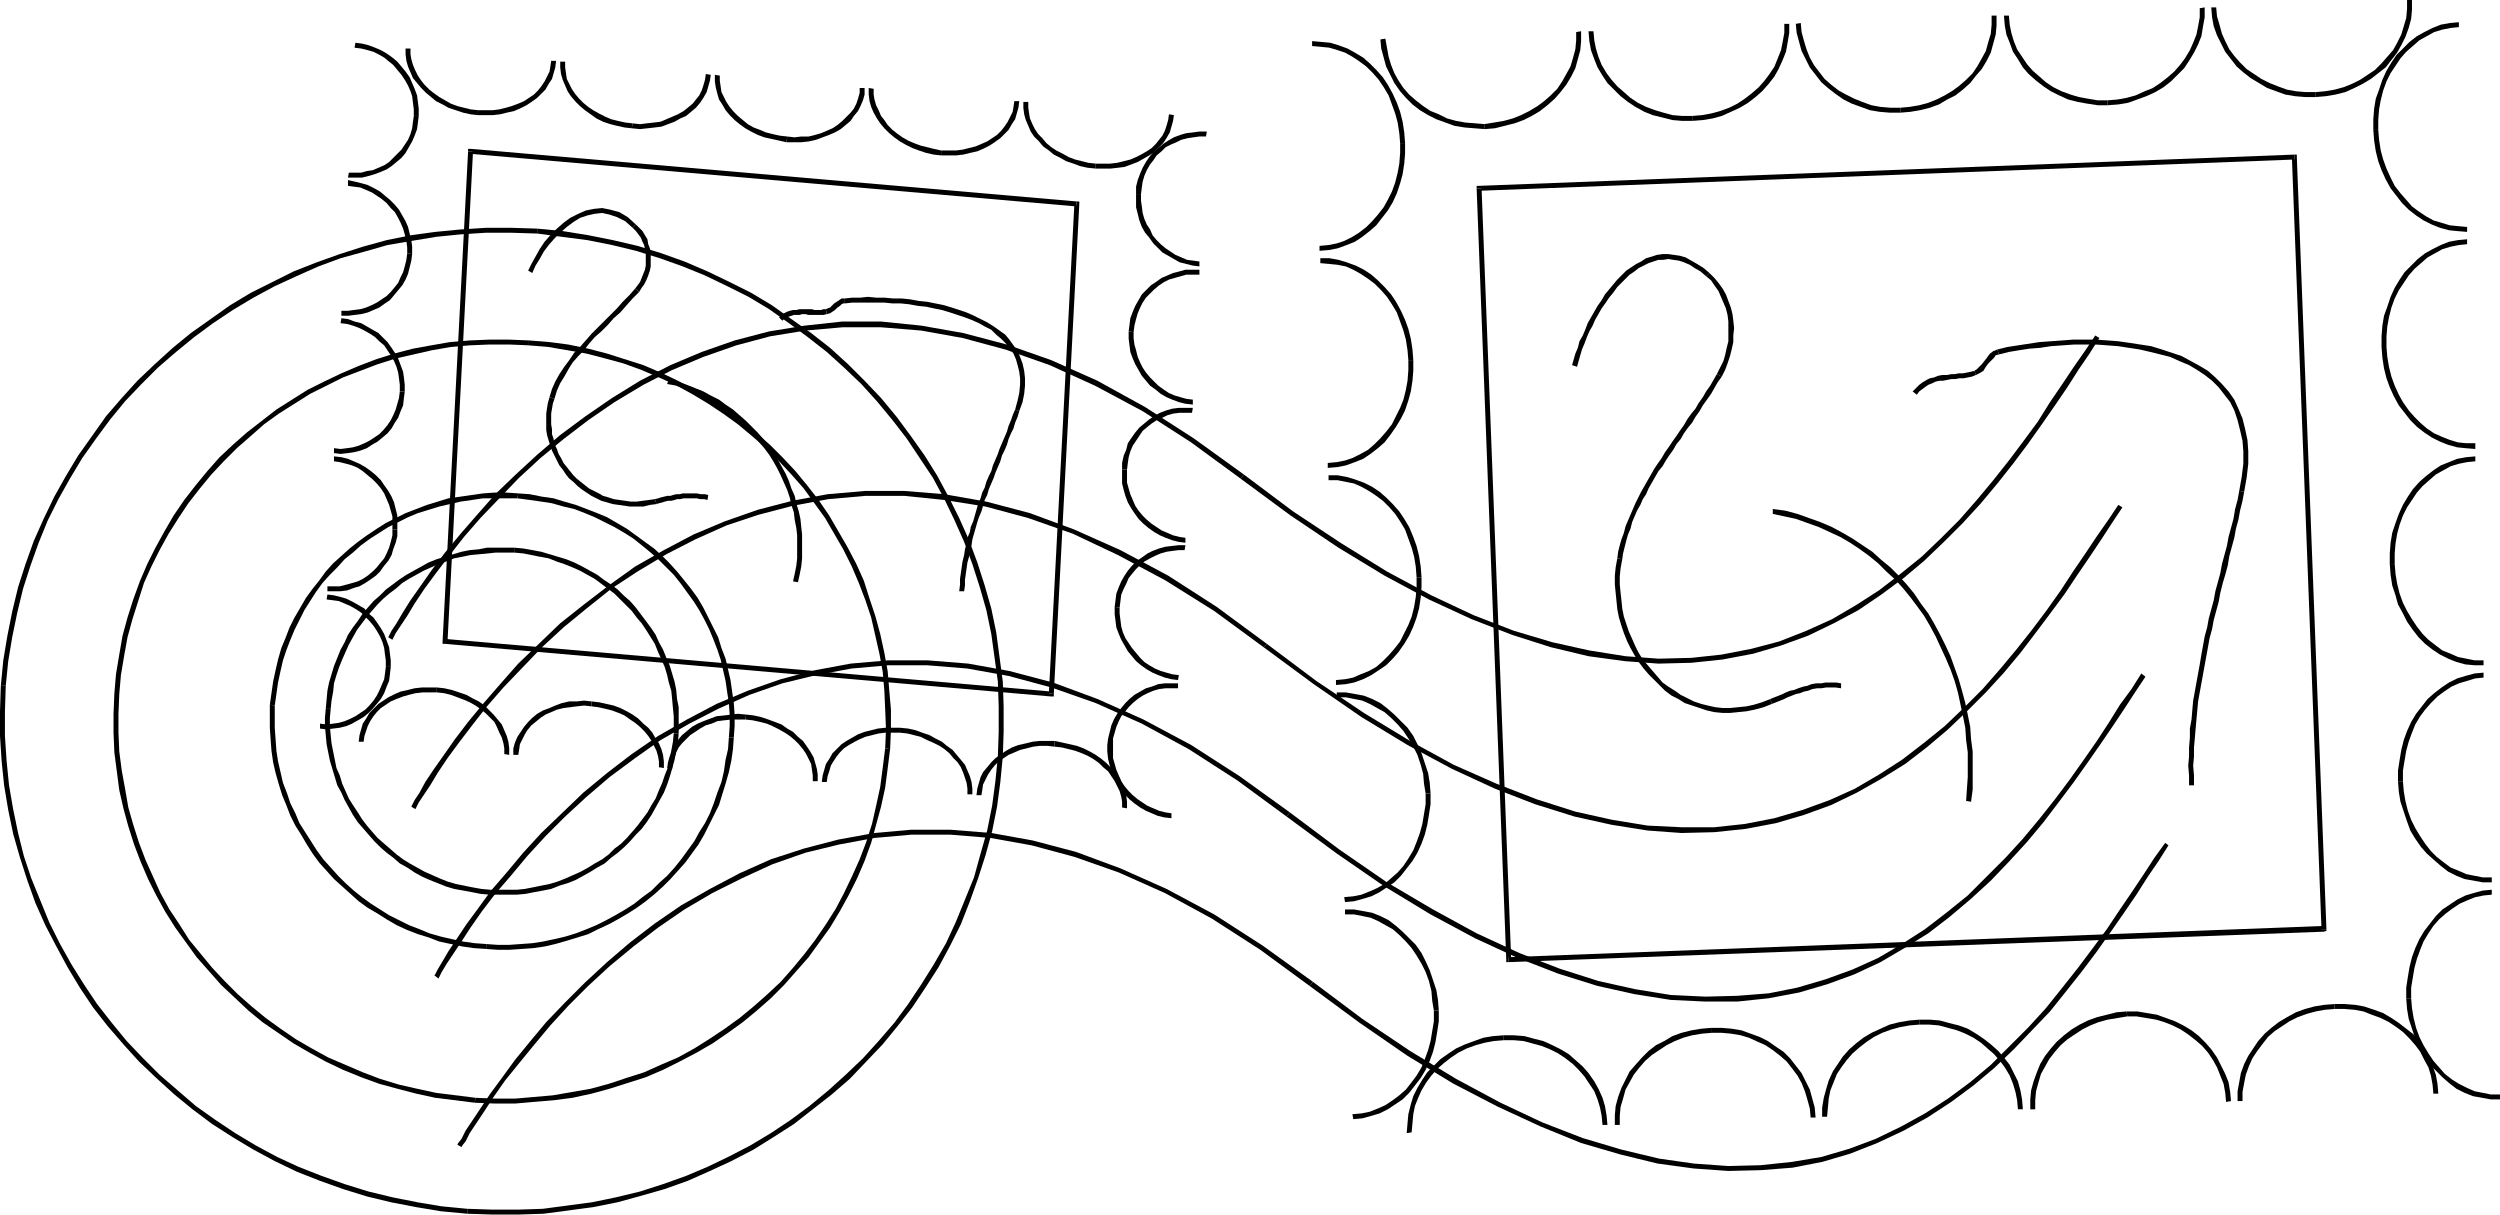 <?xml version="1.0" encoding="UTF-8" standalone="no"?>
<svg
   version="1.0"
   width="129.937mm"
   height="63.126mm"
   id="svg132"
   sodipodi:docname="Postage Stamp 1.wmf"
   xmlns:inkscape="http://www.inkscape.org/namespaces/inkscape"
   xmlns:sodipodi="http://sodipodi.sourceforge.net/DTD/sodipodi-0.dtd"
   xmlns="http://www.w3.org/2000/svg"
   xmlns:svg="http://www.w3.org/2000/svg">
  <sodipodi:namedview
     id="namedview132"
     pagecolor="#ffffff"
     bordercolor="#000000"
     borderopacity="0.25"
     inkscape:showpageshadow="2"
     inkscape:pageopacity="0.0"
     inkscape:pagecheckerboard="0"
     inkscape:deskcolor="#d1d1d1"
     inkscape:document-units="mm" />
  <defs
     id="defs1">
    <pattern
       id="WMFhbasepattern"
       patternUnits="userSpaceOnUse"
       width="6"
       height="6"
       x="0"
       y="0" />
  </defs>
  <path
     style="fill:#000000;fill-opacity:1;fill-rule:evenodd;stroke:none"
     d="m 291.526,24.392 h 0.162 l -1.939,-0.162 -1.939,-0.162 -1.778,-0.323 -1.778,-0.485 -1.616,-0.808 -1.616,-0.646 -1.454,-0.969 -1.454,-1.131 -1.293,-1.131 -1.131,-1.292 -0.97,-1.454 -0.808,-1.454 -0.646,-1.615 -0.485,-1.615 -0.323,-1.777 -0.323,-1.777 -0.97,0.162 0.162,1.777 0.485,1.777 0.485,1.777 0.808,1.615 0.808,1.615 1.131,1.615 1.131,1.292 1.293,1.292 1.454,1.131 1.616,0.969 1.616,0.808 1.778,0.646 1.778,0.646 1.939,0.323 1.939,0.162 2.101,0.162 v 0 z"
     id="path1" />
  <path
     style="fill:#000000;fill-opacity:1;fill-rule:evenodd;stroke:none"
     d="m 309.625,6.3 v 1.615 l -0.162,1.777 -0.485,1.777 -0.485,1.615 -0.808,1.454 -0.808,1.454 -0.97,1.454 -1.293,1.292 -1.293,1.131 -1.293,0.969 -1.616,0.969 -1.616,0.808 -1.616,0.646 -1.778,0.485 -1.939,0.323 -1.939,0.323 0.162,0.969 1.939,-0.162 1.939,-0.485 1.939,-0.485 1.778,-0.646 1.616,-0.808 1.616,-0.969 1.454,-1.131 1.454,-1.292 1.131,-1.292 1.131,-1.454 0.97,-1.615 0.808,-1.615 0.485,-1.777 0.485,-1.777 0.162,-1.777 V 6.138 Z"
     id="path2" />
  <path
     style="fill:#000000;fill-opacity:1;fill-rule:evenodd;stroke:none"
     d="m 332.411,22.776 v 0 h -1.939 l -1.939,-0.162 -1.778,-0.485 -1.616,-0.485 -1.778,-0.646 -1.616,-0.808 -1.454,-0.969 -1.293,-1.131 -1.293,-1.131 -1.131,-1.292 -0.97,-1.292 -0.97,-1.615 -0.646,-1.615 -0.485,-1.615 -0.323,-1.615 -0.162,-1.777 h -0.97 l 0.162,1.938 0.323,1.777 0.646,1.777 0.646,1.615 0.97,1.615 0.97,1.454 1.293,1.292 1.293,1.292 1.454,1.131 1.454,0.969 1.778,0.969 1.616,0.646 1.939,0.485 1.939,0.485 1.939,0.162 h 1.939 v 0 z"
     id="path3" />
  <path
     style="fill:#000000;fill-opacity:1;fill-rule:evenodd;stroke:none"
     d="m 350.51,4.685 v 1.777 l -0.323,1.777 -0.323,1.615 -0.646,1.615 -0.646,1.615 -0.97,1.454 -0.97,1.292 -1.131,1.292 -1.293,1.131 -1.454,1.131 -1.454,0.969 -1.616,0.808 -1.778,0.646 -1.778,0.485 -1.778,0.323 -1.939,0.162 v 0.969 l 2.101,-0.162 1.939,-0.323 1.778,-0.485 1.778,-0.808 1.778,-0.808 1.616,-0.969 1.454,-1.131 1.293,-1.131 1.293,-1.454 1.131,-1.454 0.808,-1.454 0.808,-1.777 0.646,-1.615 0.323,-1.777 0.323,-1.938 V 4.685 Z"
     id="path4" />
  <path
     style="fill:#000000;fill-opacity:1;fill-rule:evenodd;stroke:none"
     d="m 373.296,21.161 h -0.162 -1.778 l -1.939,-0.162 -1.778,-0.323 -1.778,-0.646 -1.616,-0.646 -1.616,-0.808 -1.454,-0.808 -1.454,-1.131 -1.293,-1.131 -1.131,-1.454 -0.97,-1.292 -0.808,-1.454 -0.646,-1.615 -0.485,-1.615 -0.485,-1.777 -0.162,-1.777 -0.97,0.162 0.162,1.777 0.485,1.777 0.485,1.777 0.808,1.615 0.808,1.615 1.131,1.454 1.131,1.454 1.293,1.131 1.454,1.131 1.616,1.131 1.616,0.808 1.778,0.646 1.778,0.646 1.939,0.323 1.939,0.162 h 2.101 v 0 z"
     id="path5" />
  <path
     style="fill:#000000;fill-opacity:1;fill-rule:evenodd;stroke:none"
     d="m 391.233,3.069 v 1.777 l -0.162,1.777 -0.485,1.615 -0.485,1.777 -0.808,1.454 -0.808,1.454 -0.97,1.454 -1.293,1.292 -1.293,1.131 -1.293,0.969 -1.616,0.969 -1.616,0.808 -1.616,0.646 -1.778,0.485 -1.939,0.323 -1.778,0.162 v 0.969 l 1.939,-0.162 1.939,-0.323 1.939,-0.485 1.778,-0.646 1.616,-0.969 1.616,-0.808 1.454,-1.131 1.454,-1.292 1.131,-1.454 1.131,-1.292 0.97,-1.615 0.808,-1.615 0.485,-1.777 0.485,-1.777 0.162,-1.777 V 3.069 Z"
     id="path6" />
  <path
     style="fill:#000000;fill-opacity:1;fill-rule:evenodd;stroke:none"
     d="m 414.019,19.707 v 0 h -1.939 l -1.939,-0.323 -1.778,-0.323 -1.616,-0.485 -1.778,-0.646 -1.616,-0.808 -1.454,-0.969 -1.293,-1.131 -1.293,-1.131 -1.131,-1.292 -0.97,-1.454 -0.97,-1.454 -0.646,-1.615 -0.485,-1.615 -0.323,-1.615 -0.162,-1.777 h -0.97 l 0.162,1.938 0.323,1.777 0.646,1.615 0.646,1.777 0.97,1.454 0.97,1.615 1.131,1.292 1.454,1.292 1.454,1.131 1.454,0.969 1.616,0.808 1.778,0.808 1.939,0.485 1.778,0.323 2.101,0.323 h 1.939 v 0 z"
     id="path7" />
  <path
     style="fill:#000000;fill-opacity:1;fill-rule:evenodd;stroke:none"
     d="m 432.118,1.615 v 1.777 l -0.323,1.777 -0.323,1.615 -0.646,1.615 -0.646,1.454 -0.97,1.615 -0.97,1.292 -1.131,1.292 -1.293,1.131 -1.454,1.131 -1.454,0.969 -1.616,0.646 -1.778,0.808 -1.778,0.485 -1.778,0.323 -1.939,0.162 v 0.969 l 2.101,-0.162 1.939,-0.323 1.778,-0.646 1.778,-0.646 1.778,-0.808 1.616,-0.969 1.454,-1.131 1.293,-1.292 1.293,-1.292 0.97,-1.454 0.97,-1.615 0.808,-1.615 0.646,-1.615 0.323,-1.938 0.323,-1.777 V 1.454 Z"
     id="path8" />
  <path
     style="fill:#000000;fill-opacity:1;fill-rule:evenodd;stroke:none"
     d="m 454.903,18.092 h -0.162 -1.778 l -1.939,-0.162 -1.778,-0.323 -1.778,-0.646 -1.616,-0.646 -1.616,-0.808 -1.454,-0.969 -1.454,-0.969 -1.293,-1.292 -1.131,-1.292 -0.97,-1.292 -0.808,-1.615 -0.646,-1.454 -0.485,-1.777 -0.485,-1.615 -0.162,-1.777 h -0.97 l 0.162,1.938 0.323,1.777 0.646,1.777 0.808,1.615 0.808,1.615 1.131,1.454 1.131,1.454 1.293,1.131 1.454,1.131 1.616,0.969 1.616,0.969 1.778,0.646 1.778,0.646 1.939,0.323 1.939,0.162 h 2.101 v 0 z"
     id="path9" />
  <path
     style="fill:#000000;fill-opacity:1;fill-rule:evenodd;stroke:none"
     d="m 472.841,0 v 1.777 l -0.162,1.777 -0.485,1.615 -0.485,1.615 -0.808,1.615 -0.808,1.454 -1.131,1.292 -1.131,1.292 -1.293,1.292 -1.454,0.969 -1.454,0.969 -1.616,0.808 -1.616,0.646 -1.778,0.485 -1.939,0.323 -1.778,0.162 v 0.969 l 1.939,-0.162 1.939,-0.323 1.939,-0.485 1.778,-0.808 1.616,-0.808 1.616,-0.969 1.454,-1.131 1.454,-1.131 1.131,-1.454 1.131,-1.454 0.808,-1.454 0.808,-1.615 0.646,-1.777 0.485,-1.777 0.162,-1.777 V 0 Z"
     id="path10" />
  <path
     style="fill:#000000;fill-opacity:1;fill-rule:evenodd;stroke:none"
     d="m 276.012,28.107 v 0 l -0.162,-2.1 -0.323,-2.1 -0.485,-1.938 -0.646,-1.777 -0.808,-1.777 -0.97,-1.777 -0.97,-1.454 -1.293,-1.454 -1.293,-1.292 -1.293,-1.131 -1.616,-0.969 -1.454,-0.808 -1.778,-0.646 -1.616,-0.485 -1.778,-0.162 -1.778,-0.162 v 0.969 l 1.778,0.162 1.616,0.162 1.616,0.485 1.454,0.485 1.454,0.808 1.454,0.969 1.293,0.969 1.293,1.292 1.131,1.292 0.97,1.454 0.97,1.615 0.646,1.777 0.646,1.777 0.485,1.777 0.323,2.1 0.162,1.938 v 0 z"
     id="path11" />
  <path
     style="fill:#000000;fill-opacity:1;fill-rule:evenodd;stroke:none"
     d="m 259.206,49.268 1.939,-0.162 1.616,-0.323 1.778,-0.646 1.616,-0.646 1.454,-0.969 1.454,-1.131 1.293,-1.131 1.131,-1.454 1.131,-1.454 0.97,-1.615 0.808,-1.777 0.646,-1.938 0.485,-1.777 0.323,-2.1 0.162,-1.938 v -2.1 h -0.97 v 1.938 l -0.162,2.1 -0.323,1.777 -0.485,1.938 -0.646,1.777 -0.808,1.615 -0.808,1.454 -1.131,1.454 -1.131,1.292 -1.131,1.131 -1.454,1.131 -1.293,0.808 -1.616,0.808 -1.454,0.485 -1.616,0.323 -1.778,0.162 z"
     id="path12" />
  <path
     style="fill:#000000;fill-opacity:1;fill-rule:evenodd;stroke:none"
     d="m 277.628,70.752 v 0 l -0.162,-2.1 -0.323,-2.1 -0.485,-1.938 -0.646,-1.777 -0.808,-1.777 -0.97,-1.777 -0.97,-1.454 -1.293,-1.454 -1.293,-1.292 -1.293,-1.131 -1.454,-0.969 -1.616,-0.808 -1.778,-0.646 -1.616,-0.485 -1.778,-0.323 h -1.778 V 51.691 l 1.778,0.162 1.616,0.162 1.616,0.323 1.454,0.646 1.454,0.808 1.454,0.969 1.293,0.969 1.293,1.292 1.131,1.292 0.97,1.454 0.97,1.615 0.646,1.777 0.646,1.777 0.485,1.777 0.323,2.1 0.162,1.938 v 0 z"
     id="path13" />
  <path
     style="fill:#000000;fill-opacity:1;fill-rule:evenodd;stroke:none"
     d="m 260.822,91.913 1.939,-0.162 1.616,-0.323 1.778,-0.646 1.616,-0.646 1.454,-0.969 1.454,-1.131 1.293,-1.131 1.131,-1.454 1.131,-1.615 0.97,-1.615 0.808,-1.615 0.646,-1.938 0.485,-1.777 0.323,-2.1 0.162,-1.938 v -2.1 h -0.97 v 1.938 l -0.162,2.1 -0.323,1.777 -0.485,1.938 -0.646,1.615 -0.808,1.615 -0.808,1.615 -1.131,1.454 -1.131,1.292 -1.131,1.131 -1.293,1.131 -1.454,0.808 -1.616,0.808 -1.454,0.485 -1.616,0.323 -1.778,0.162 z"
     id="path14" />
  <path
     style="fill:#000000;fill-opacity:1;fill-rule:evenodd;stroke:none"
     d="m 279.244,113.397 v 0 l -0.162,-2.1 -0.323,-2.1 -0.485,-1.938 -0.646,-1.777 -0.808,-1.938 -0.97,-1.615 -0.97,-1.454 -1.293,-1.454 -1.293,-1.292 -1.293,-1.131 -1.454,-0.969 -1.616,-0.808 -1.778,-0.646 -1.616,-0.485 -1.778,-0.323 h -1.778 v 0.969 h 1.778 l 1.616,0.323 1.616,0.323 1.454,0.646 1.454,0.808 1.454,0.969 1.293,0.969 1.293,1.292 1.131,1.292 0.97,1.454 0.97,1.615 0.646,1.777 0.646,1.777 0.485,1.777 0.323,1.938 0.162,2.1 v 0 z"
     id="path15" />
  <path
     style="fill:#000000;fill-opacity:1;fill-rule:evenodd;stroke:none"
     d="m 262.438,134.558 1.939,-0.162 1.616,-0.323 1.778,-0.646 1.616,-0.808 1.454,-0.969 1.454,-0.969 1.293,-1.292 1.131,-1.292 1.131,-1.615 0.97,-1.615 0.808,-1.777 0.646,-1.777 0.485,-1.777 0.323,-2.1 0.162,-2.1 v -1.938 h -0.97 v 1.938 l -0.162,1.938 -0.323,1.938 -0.485,1.938 -0.646,1.615 -0.808,1.615 -0.808,1.615 -1.131,1.454 -1.131,1.292 -1.131,1.131 -1.293,1.131 -1.454,0.808 -1.616,0.646 -1.454,0.646 -1.616,0.323 -1.778,0.162 z"
     id="path16" />
  <path
     style="fill:#000000;fill-opacity:1;fill-rule:evenodd;stroke:none"
     d="m 281.022,155.881 v 0 l -0.162,-2.1 -0.323,-1.938 -0.646,-1.938 -0.646,-1.938 -0.808,-1.777 -0.808,-1.615 -1.131,-1.615 -1.293,-1.292 -1.293,-1.292 -1.293,-1.131 -1.454,-1.131 -1.616,-0.808 -1.616,-0.646 -1.778,-0.323 -1.778,-0.323 h -1.778 v 0.969 h 1.778 l 1.616,0.323 1.616,0.323 1.454,0.646 1.454,0.808 1.454,0.808 1.293,1.131 1.293,1.292 1.131,1.292 0.97,1.454 0.97,1.615 0.808,1.615 0.646,1.938 0.485,1.777 0.162,1.938 0.323,1.938 v 0 z"
     id="path17" />
  <path
     style="fill:#000000;fill-opacity:1;fill-rule:evenodd;stroke:none"
     d="m 264.216,177.204 1.778,-0.162 1.778,-0.485 1.616,-0.485 1.616,-0.808 1.454,-0.969 1.454,-0.969 1.293,-1.292 1.131,-1.454 1.131,-1.454 0.97,-1.615 0.808,-1.777 0.646,-1.777 0.485,-1.938 0.323,-1.938 0.323,-2.1 v -2.1 h -0.97 v 2.1 l -0.323,1.938 -0.323,1.938 -0.485,1.777 -0.646,1.777 -0.646,1.615 -0.97,1.615 -0.97,1.454 -1.131,1.292 -1.293,1.131 -1.293,1.131 -1.454,0.808 -1.454,0.646 -1.616,0.646 -1.616,0.323 -1.778,0.162 z"
     id="path18" />
  <path
     style="fill:#000000;fill-opacity:1;fill-rule:evenodd;stroke:none"
     d="m 282.638,198.526 v 0 l -0.162,-2.1 -0.323,-1.938 -0.646,-1.938 -0.646,-1.938 -0.808,-1.777 -0.808,-1.615 -1.131,-1.615 -1.293,-1.292 -1.293,-1.292 -1.293,-1.131 -1.454,-1.131 -1.616,-0.808 -1.616,-0.646 -1.778,-0.323 -1.778,-0.323 h -1.778 v 0.969 h 1.778 l 1.616,0.323 1.616,0.323 1.454,0.646 1.454,0.808 1.454,0.808 1.293,1.131 1.293,1.292 1.131,1.292 0.97,1.454 0.97,1.615 0.808,1.615 0.646,1.777 0.485,1.938 0.162,1.938 0.323,1.938 v 0 z"
     id="path19" />
  <path
     style="fill:#000000;fill-opacity:1;fill-rule:evenodd;stroke:none"
     d="m 265.832,219.849 1.778,-0.162 1.778,-0.485 1.616,-0.485 1.616,-0.808 1.454,-0.969 1.454,-0.969 1.293,-1.292 1.131,-1.454 1.131,-1.454 0.97,-1.615 0.808,-1.777 0.646,-1.777 0.485,-1.938 0.323,-1.938 0.323,-2.1 v -2.1 h -0.97 v 2.1 l -0.323,1.938 -0.323,1.938 -0.485,1.777 -0.646,1.777 -0.646,1.615 -0.97,1.615 -0.97,1.292 -1.131,1.454 -1.293,1.131 -1.293,0.969 -1.454,0.969 -1.454,0.646 -1.616,0.646 -1.616,0.323 -1.778,0.162 z"
     id="path20" />
  <path
     style="fill:#000000;fill-opacity:1;fill-rule:evenodd;stroke:none"
     d="m 467.185,25.522 v 0 -1.938 l 0.162,-2.1 0.323,-1.777 0.485,-1.938 0.646,-1.777 0.808,-1.615 0.97,-1.454 0.97,-1.454 1.131,-1.292 1.293,-1.131 1.293,-1.131 1.454,-0.808 1.454,-0.808 1.616,-0.485 1.616,-0.323 1.616,-0.162 V 4.361 l -1.778,0.162 -1.778,0.323 -1.616,0.646 -1.616,0.808 -1.454,0.808 -1.454,1.131 -1.293,1.292 -1.293,1.292 -0.97,1.454 -0.97,1.615 -0.808,1.777 -0.646,1.938 -0.646,1.777 -0.323,1.938 -0.162,2.1 v 2.1 0 z"
     id="path21" />
  <path
     style="fill:#000000;fill-opacity:1;fill-rule:evenodd;stroke:none"
     d="m 484.638,44.584 -1.778,-0.162 -1.616,-0.162 -1.616,-0.485 -1.616,-0.485 -1.454,-0.808 -1.454,-0.969 -1.293,-0.969 -1.131,-1.292 -1.131,-1.292 -1.131,-1.454 -0.808,-1.615 -0.808,-1.777 -0.646,-1.777 -0.485,-1.777 -0.323,-2.1 -0.162,-1.938 h -0.97 l 0.162,2.1 0.323,2.1 0.485,1.938 0.646,1.777 0.808,1.777 0.97,1.777 1.131,1.454 1.131,1.454 1.293,1.292 1.454,1.131 1.454,0.969 1.616,0.808 1.616,0.646 1.778,0.485 1.616,0.162 1.939,0.162 z"
     id="path22" />
  <path
     style="fill:#000000;fill-opacity:1;fill-rule:evenodd;stroke:none"
     d="m 468.801,68.168 v 0 -2.1 l 0.162,-1.938 0.323,-1.777 0.485,-1.938 0.646,-1.777 0.808,-1.615 0.97,-1.454 0.97,-1.454 1.131,-1.292 1.293,-1.131 1.293,-1.131 1.454,-0.808 1.454,-0.808 1.616,-0.485 1.616,-0.323 1.616,-0.162 v -0.969 l -1.778,0.162 -1.778,0.323 -1.616,0.646 -1.616,0.808 -1.454,0.808 -1.454,1.131 -1.293,1.292 -1.293,1.292 -0.97,1.454 -0.97,1.615 -0.808,1.777 -0.646,1.938 -0.646,1.777 -0.323,1.938 -0.162,2.1 v 2.1 0 z"
     id="path23" />
  <path
     style="fill:#000000;fill-opacity:1;fill-rule:evenodd;stroke:none"
     d="m 486.254,87.067 h -1.778 l -1.616,-0.162 -1.616,-0.485 -1.616,-0.646 -1.454,-0.646 -1.454,-0.969 -1.293,-1.131 -1.131,-1.131 -1.131,-1.292 -1.131,-1.615 -0.808,-1.454 -0.808,-1.777 -0.646,-1.777 -0.485,-1.938 -0.323,-1.938 -0.162,-1.938 h -0.97 l 0.162,2.1 0.323,2.1 0.485,1.938 0.646,1.777 0.808,1.777 0.97,1.777 1.131,1.454 1.131,1.454 1.293,1.292 1.454,1.131 1.454,0.969 1.616,0.808 1.616,0.646 1.778,0.485 1.616,0.162 1.939,0.162 z"
     id="path24" />
  <path
     style="fill:#000000;fill-opacity:1;fill-rule:evenodd;stroke:none"
     d="m 470.417,110.813 v 0 -2.1 l 0.162,-1.938 0.323,-1.938 0.485,-1.777 0.646,-1.777 0.808,-1.615 0.97,-1.454 0.97,-1.454 1.131,-1.292 1.293,-1.131 1.293,-1.131 1.454,-0.808 1.454,-0.808 1.616,-0.485 1.616,-0.323 1.616,-0.162 v -0.969 l -1.778,0.162 -1.778,0.323 -1.616,0.646 -1.616,0.646 -1.454,0.969 -1.454,1.131 -1.293,1.131 -1.293,1.454 -0.97,1.454 -0.97,1.615 -0.808,1.777 -0.646,1.777 -0.646,1.938 -0.323,1.938 -0.162,2.1 v 2.1 0 z"
     id="path25" />
  <path
     style="fill:#000000;fill-opacity:1;fill-rule:evenodd;stroke:none"
     d="m 487.87,129.712 h -1.778 l -1.616,-0.323 -1.616,-0.323 -1.454,-0.646 -1.616,-0.646 -1.293,-0.969 -1.454,-1.131 -1.131,-1.131 -1.131,-1.454 -0.97,-1.454 -0.97,-1.615 -0.808,-1.615 -0.646,-1.777 -0.485,-1.938 -0.323,-1.938 -0.162,-1.938 h -0.97 l 0.162,2.1 0.323,2.1 0.646,1.938 0.485,1.777 0.97,1.777 0.808,1.615 1.131,1.615 1.131,1.454 1.293,1.292 1.454,1.131 1.454,0.969 1.616,0.808 1.616,0.646 1.778,0.485 1.778,0.162 h 1.778 z"
     id="path26" />
  <path
     style="fill:#000000;fill-opacity:1;fill-rule:evenodd;stroke:none"
     d="m 472.033,153.458 v 0 -2.1 l 0.323,-1.938 0.323,-1.938 0.485,-1.777 0.646,-1.777 0.646,-1.615 0.97,-1.615 0.97,-1.292 1.131,-1.292 1.293,-1.292 1.293,-0.969 1.454,-0.969 1.454,-0.646 1.616,-0.485 1.616,-0.485 1.616,-0.162 v -0.969 l -1.778,0.162 -1.778,0.485 -1.616,0.485 -1.616,0.808 -1.454,0.969 -1.454,1.131 -1.293,1.131 -1.131,1.454 -1.131,1.454 -0.97,1.615 -0.808,1.777 -0.646,1.777 -0.485,1.938 -0.323,1.938 -0.323,2.1 v 2.1 0 z"
     id="path27" />
  <path
     style="fill:#000000;fill-opacity:1;fill-rule:evenodd;stroke:none"
     d="m 489.486,172.358 h -1.778 l -1.616,-0.323 -1.616,-0.323 -1.454,-0.646 -1.616,-0.646 -1.293,-0.969 -1.454,-1.131 -1.131,-1.131 -1.131,-1.454 -0.97,-1.454 -0.97,-1.615 -0.808,-1.615 -0.646,-1.777 -0.485,-1.938 -0.323,-1.938 -0.162,-1.938 h -0.97 l 0.162,2.1 0.323,1.938 0.646,1.938 0.646,1.938 0.646,1.777 0.97,1.615 1.131,1.615 1.131,1.292 1.454,1.292 1.293,1.131 1.454,1.131 1.616,0.808 1.616,0.646 1.778,0.323 1.778,0.323 h 1.778 z"
     id="path28" />
  <path
     style="fill:#000000;fill-opacity:1;fill-rule:evenodd;stroke:none"
     d="m 473.649,196.103 v 0 -2.1 l 0.323,-1.938 0.323,-1.938 0.485,-1.777 0.646,-1.777 0.646,-1.615 0.97,-1.615 0.97,-1.454 1.131,-1.292 1.293,-1.131 1.293,-0.969 1.454,-0.969 1.454,-0.646 1.616,-0.646 1.616,-0.323 1.616,-0.162 v -0.969 l -1.778,0.162 -1.778,0.485 -1.616,0.485 -1.616,0.808 -1.454,0.969 -1.454,0.969 -1.293,1.292 -1.131,1.454 -1.131,1.454 -0.97,1.615 -0.808,1.777 -0.646,1.777 -0.485,1.938 -0.323,1.938 -0.323,2.1 v 2.1 0 z"
     id="path29" />
  <path
     style="fill:#000000;fill-opacity:1;fill-rule:evenodd;stroke:none"
     d="m 491.102,215.003 h -1.778 l -1.616,-0.323 -1.616,-0.323 -1.454,-0.646 -1.616,-0.808 -1.293,-0.808 -1.454,-1.131 -1.131,-1.292 -1.131,-1.292 -0.97,-1.454 -0.97,-1.615 -0.808,-1.615 -0.646,-1.777 -0.485,-1.938 -0.323,-1.938 -0.162,-1.938 h -0.97 l 0.162,2.1 0.323,1.938 0.646,1.938 0.646,1.938 0.646,1.777 0.97,1.615 1.131,1.615 1.293,1.292 1.293,1.292 1.293,1.131 1.454,1.131 1.616,0.808 1.616,0.646 1.778,0.323 1.778,0.323 h 1.778 z"
     id="path30" />
  <path
     style="fill:#000000;fill-opacity:1;fill-rule:evenodd;stroke:none"
     d="m 295.404,203.372 v 0 l -2.101,0.162 -1.939,0.323 -1.778,0.646 -1.778,0.646 -1.778,0.808 -1.454,0.969 -1.616,1.131 -1.293,1.292 -1.293,1.292 -0.97,1.454 -0.97,1.615 -0.808,1.615 -0.485,1.615 -0.485,1.938 -0.162,1.777 -0.162,1.938 0.97,-0.162 0.162,-1.777 0.162,-1.777 0.323,-1.615 0.646,-1.615 0.646,-1.454 0.97,-1.615 0.97,-1.292 1.131,-1.292 1.293,-1.131 1.454,-1.131 1.454,-0.969 1.616,-0.808 1.778,-0.646 1.778,-0.485 1.778,-0.323 1.939,-0.162 v 0 z"
     id="path31" />
  <path
     style="fill:#000000;fill-opacity:1;fill-rule:evenodd;stroke:none"
     d="m 315.766,220.979 -0.162,-1.777 -0.323,-1.938 -0.485,-1.615 -0.808,-1.777 -0.808,-1.454 -1.131,-1.615 -1.131,-1.292 -1.454,-1.292 -1.293,-1.131 -1.616,-0.969 -1.616,-0.808 -1.778,-0.808 -1.939,-0.485 -1.778,-0.485 -2.101,-0.162 h -1.939 v 0.969 h 1.939 l 1.939,0.162 1.778,0.485 1.778,0.485 1.616,0.646 1.616,0.808 1.454,0.969 1.454,1.131 1.131,1.131 1.131,1.292 0.97,1.454 0.97,1.454 0.646,1.615 0.485,1.615 0.323,1.615 0.162,1.777 z"
     id="path32" />
  <path
     style="fill:#000000;fill-opacity:1;fill-rule:evenodd;stroke:none"
     d="m 336.289,201.918 h -0.162 l -1.939,0.162 -1.939,0.323 -1.939,0.485 -1.778,0.646 -1.616,0.969 -1.616,0.808 -1.454,1.131 -1.293,1.292 -1.293,1.454 -1.131,1.292 -0.808,1.615 -0.808,1.615 -0.646,1.777 -0.485,1.777 -0.162,1.777 v 1.938 h 0.97 v -1.777 l 0.162,-1.777 0.485,-1.615 0.485,-1.777 0.808,-1.454 0.808,-1.454 1.131,-1.454 1.131,-1.292 1.293,-1.131 1.454,-0.969 1.454,-0.969 1.616,-0.808 1.616,-0.646 1.778,-0.485 1.939,-0.323 1.939,-0.162 v 0 z"
     id="path33" />
  <path
     style="fill:#000000;fill-opacity:1;fill-rule:evenodd;stroke:none"
     d="m 356.651,219.526 -0.162,-1.938 -0.485,-1.777 -0.485,-1.777 -0.808,-1.615 -0.808,-1.615 -1.131,-1.454 -1.131,-1.454 -1.293,-1.292 -1.454,-0.969 -1.616,-1.131 -1.616,-0.808 -1.778,-0.646 -1.778,-0.646 -1.939,-0.323 -1.939,-0.162 h -1.939 v 0.969 h 1.939 l 1.778,0.162 1.939,0.323 1.616,0.485 1.778,0.808 1.454,0.646 1.454,0.969 1.454,1.131 1.293,1.131 1.131,1.454 0.97,1.292 0.808,1.454 0.646,1.615 0.485,1.615 0.485,1.777 0.162,1.777 z"
     id="path34" />
  <path
     style="fill:#000000;fill-opacity:1;fill-rule:evenodd;stroke:none"
     d="m 377.012,200.303 v 0 l -1.939,0.162 -1.939,0.323 -1.939,0.485 -1.778,0.808 -1.778,0.808 -1.616,0.969 -1.454,1.131 -1.293,1.131 -1.293,1.454 -0.97,1.454 -0.97,1.454 -0.808,1.777 -0.485,1.615 -0.485,1.777 -0.323,1.938 v 1.777 h 0.97 l 0.162,-1.777 0.162,-1.777 0.323,-1.615 0.646,-1.615 0.646,-1.615 0.97,-1.454 0.97,-1.292 1.131,-1.292 1.293,-1.131 1.454,-1.131 1.454,-0.969 1.616,-0.808 1.778,-0.646 1.778,-0.485 1.778,-0.323 1.939,-0.162 v 0 z"
     id="path35" />
  <path
     style="fill:#000000;fill-opacity:1;fill-rule:evenodd;stroke:none"
     d="m 397.374,217.91 -0.162,-1.938 -0.323,-1.777 -0.485,-1.777 -0.808,-1.615 -0.808,-1.615 -1.131,-1.454 -1.131,-1.292 -1.454,-1.292 -1.454,-1.131 -1.454,-0.969 -1.616,-0.969 -1.778,-0.646 -1.939,-0.485 -1.778,-0.485 -1.939,-0.162 h -2.101 v 0.969 h 1.939 l 1.939,0.162 1.778,0.485 1.778,0.485 1.616,0.646 1.616,0.808 1.454,0.969 1.293,1.131 1.293,1.131 1.131,1.292 0.97,1.292 0.97,1.615 0.646,1.615 0.485,1.615 0.323,1.615 0.162,1.777 z"
     id="path36" />
  <path
     style="fill:#000000;fill-opacity:1;fill-rule:evenodd;stroke:none"
     d="m 417.736,198.688 v 0 l -1.939,0.162 -1.939,0.485 -1.939,0.485 -1.778,0.646 -1.616,0.808 -1.616,0.969 -1.454,1.131 -1.454,1.292 -1.131,1.292 -1.131,1.454 -0.97,1.615 -0.646,1.615 -0.646,1.777 -0.485,1.777 -0.162,1.777 v 1.938 h 0.97 v -1.777 l 0.162,-1.777 0.485,-1.777 0.485,-1.615 0.808,-1.454 0.808,-1.454 1.131,-1.454 1.131,-1.292 1.293,-1.131 1.454,-0.969 1.454,-0.969 1.616,-0.808 1.616,-0.646 1.778,-0.485 1.939,-0.323 1.939,-0.323 v 0 z"
     id="path37" />
  <path
     style="fill:#000000;fill-opacity:1;fill-rule:evenodd;stroke:none"
     d="m 438.259,216.295 -0.162,-1.777 -0.323,-1.938 -0.646,-1.615 -0.808,-1.615 -0.808,-1.615 -1.131,-1.615 -1.131,-1.292 -1.293,-1.292 -1.454,-1.131 -1.616,-0.969 -1.616,-0.808 -1.778,-0.646 -1.778,-0.646 -1.939,-0.323 -1.939,-0.323 h -2.101 l 0.162,0.969 h 1.778 l 1.939,0.323 1.939,0.323 1.616,0.485 1.616,0.646 1.616,0.808 1.454,0.969 1.454,1.131 1.293,1.131 1.131,1.292 0.97,1.454 0.808,1.454 0.646,1.615 0.646,1.615 0.323,1.777 0.162,1.777 z"
     id="path38" />
  <path
     style="fill:#000000;fill-opacity:1;fill-rule:evenodd;stroke:none"
     d="m 458.62,197.234 v 0 l -2.101,0.162 -1.939,0.323 -1.778,0.485 -1.778,0.646 -1.778,0.969 -1.616,0.969 -1.454,1.131 -1.293,1.131 -1.293,1.454 -0.97,1.454 -0.97,1.454 -0.808,1.615 -0.646,1.777 -0.323,1.777 -0.323,1.777 v 1.938 h 0.97 v -1.777 l 0.323,-1.777 0.323,-1.615 0.646,-1.777 0.646,-1.454 0.97,-1.454 0.97,-1.292 1.131,-1.454 1.293,-1.131 1.454,-0.969 1.454,-0.969 1.616,-0.808 1.778,-0.646 1.778,-0.485 1.778,-0.323 1.939,-0.162 v 0 z"
     id="path39" />
  <path
     style="fill:#000000;fill-opacity:1;fill-rule:evenodd;stroke:none"
     d="m 478.982,214.841 -0.162,-1.938 -0.323,-1.777 -0.646,-1.777 -0.646,-1.615 -0.97,-1.615 -0.97,-1.454 -1.131,-1.454 -1.454,-1.131 -1.454,-1.131 -1.454,-0.969 -1.616,-0.969 -1.778,-0.646 -1.939,-0.646 -1.778,-0.323 -2.101,-0.162 h -1.939 v 0.969 h 1.939 l 1.939,0.162 1.778,0.323 1.616,0.646 1.778,0.646 1.616,0.808 1.454,0.969 1.293,0.969 1.293,1.292 1.131,1.292 0.97,1.292 0.808,1.615 0.808,1.454 0.485,1.615 0.323,1.777 0.162,1.777 z"
     id="path40" />
  <path
     style="fill:#000000;fill-opacity:1;fill-rule:evenodd;stroke:none"
     d="m 450.702,31.338 -0.485,-0.485 5.818,151.681 h 0.97 l -5.818,-151.681 -0.485,-0.485 0.485,0.485 v -0.485 h -0.485 z"
     id="path41" />
  <path
     style="fill:#000000;fill-opacity:1;fill-rule:evenodd;stroke:none"
     d="m 291.041,36.991 -0.485,0.485 160.145,-6.138 v -0.969 l -160.145,6.138 -0.485,0.485 0.485,-0.485 h -0.485 v 0.485 z"
     id="path42" />
  <path
     style="fill:#000000;fill-opacity:1;fill-rule:evenodd;stroke:none"
     d="m 296.374,188.026 0.485,0.485 -5.818,-151.52 h -0.97 l 5.818,151.52 0.485,0.485 -0.485,-0.485 v 0.485 h 0.485 z"
     id="path43" />
  <path
     style="fill:#000000;fill-opacity:1;fill-rule:evenodd;stroke:none"
     d="m 456.035,182.534 0.485,-0.646 -160.145,6.138 v 0.969 l 160.145,-5.977 0.485,-0.485 -0.485,0.485 0.485,-0.162 v -0.323 z"
     id="path44" />
  <path
     style="fill:#000000;fill-opacity:1;fill-rule:evenodd;stroke:none"
     d="m 335.804,53.63 v 0 l -1.131,-0.969 -1.293,-0.808 -1.131,-0.646 -1.131,-0.646 -1.131,-0.323 -1.131,-0.162 -1.131,-0.162 h -1.131 l -1.131,0.162 -0.97,0.323 -1.131,0.323 -0.97,0.646 -0.97,0.485 -0.97,0.646 -0.97,0.646 -0.808,0.808 -0.97,0.969 -0.808,0.969 -0.808,0.969 -0.808,0.969 -0.646,1.131 -0.808,1.131 -0.646,1.131 -0.646,1.131 -0.646,1.131 -0.485,1.292 -0.485,1.131 -0.646,1.131 -0.323,1.292 -0.485,1.131 -0.323,1.131 -0.323,1.131 0.97,0.323 0.323,-1.131 0.323,-1.131 0.323,-1.131 0.485,-1.131 0.485,-1.292 0.485,-1.131 0.646,-1.131 0.485,-1.131 0.646,-1.131 0.646,-1.131 0.808,-1.131 0.646,-0.969 0.808,-0.969 0.808,-1.131 0.808,-0.808 0.808,-0.808 0.808,-0.808 0.97,-0.646 0.808,-0.646 0.97,-0.485 0.97,-0.485 0.97,-0.323 0.97,-0.323 h 0.97 l 0.97,-0.162 0.97,0.162 1.131,0.162 0.97,0.323 1.131,0.485 0.97,0.646 1.131,0.646 1.131,0.969 v 0 z"
     id="path45" />
  <path
     style="fill:#000000;fill-opacity:1;fill-rule:evenodd;stroke:none"
     d="m 338.228,73.983 v 0 l 0.646,-1.292 0.485,-1.292 0.485,-1.454 0.323,-1.292 0.323,-1.454 v -1.292 l 0.162,-1.454 -0.162,-1.454 -0.162,-1.292 -0.323,-1.292 -0.485,-1.292 -0.485,-1.292 -0.646,-1.131 -0.808,-1.131 -0.808,-0.969 -0.97,-0.969 -0.646,0.646 0.97,0.808 0.646,0.969 0.808,1.131 0.485,1.131 0.485,1.131 0.485,1.131 0.323,1.292 0.162,1.292 v 1.292 1.292 1.292 l -0.323,1.292 -0.323,1.454 -0.323,1.131 -0.646,1.292 -0.646,1.292 v 0 z"
     id="path46" />
  <path
     style="fill:#000000;fill-opacity:1;fill-rule:evenodd;stroke:none"
     d="m 318.675,109.844 v 0 l 0.162,-1.131 0.323,-1.292 0.323,-1.292 0.323,-1.131 0.485,-1.131 0.323,-1.292 0.485,-1.131 0.485,-1.131 0.646,-1.131 0.485,-1.131 0.646,-0.969 0.485,-1.131 0.646,-1.131 0.646,-1.131 0.646,-1.131 0.808,-0.969 0.646,-1.131 0.646,-0.969 0.808,-1.131 0.646,-1.131 0.808,-0.969 0.646,-1.131 0.808,-1.131 0.808,-0.969 0.646,-1.131 0.808,-1.131 0.646,-1.131 0.808,-1.131 0.808,-1.131 0.646,-1.131 0.646,-1.131 0.808,-1.131 -0.97,-0.485 -0.646,1.131 -0.646,1.131 -0.808,1.131 -0.646,1.131 -0.808,1.131 -0.646,1.131 -0.808,0.969 -0.808,1.131 -0.646,1.131 -0.808,1.131 -0.646,0.969 -0.808,1.131 -0.646,0.969 -0.808,1.131 -0.646,1.131 -0.808,1.131 -0.646,0.969 -0.646,1.131 -0.646,1.131 -0.646,1.131 -0.646,1.131 -0.485,0.969 -0.646,1.292 -0.485,1.131 -0.485,1.131 -0.485,1.131 -0.485,1.131 -0.323,1.292 -0.485,1.292 -0.323,1.131 -0.323,1.292 -0.162,1.292 v 0 z"
     id="path47" />
  <path
     style="fill:#000000;fill-opacity:1;fill-rule:evenodd;stroke:none"
     d="m 347.763,137.304 v 0 l -1.616,0.646 -1.616,0.485 -1.454,0.323 -1.616,0.162 -1.616,0.162 h -1.454 l -1.454,-0.162 -1.454,-0.323 -1.293,-0.323 -1.454,-0.485 -1.293,-0.646 -1.293,-0.646 -1.131,-0.808 -1.293,-0.808 -1.131,-0.808 -0.97,-1.131 -0.97,-1.131 -0.97,-1.131 -0.97,-1.131 -0.808,-1.292 -0.646,-1.292 -0.646,-1.454 -0.646,-1.454 -0.485,-1.454 -0.485,-1.454 -0.323,-1.615 -0.162,-1.615 -0.162,-1.454 -0.162,-1.615 v -1.615 l 0.162,-1.615 0.323,-1.777 -0.97,-0.162 -0.323,1.777 -0.162,1.615 v 1.777 l 0.162,1.615 0.162,1.615 0.162,1.615 0.323,1.615 0.485,1.615 0.485,1.454 0.646,1.615 0.646,1.292 0.808,1.454 0.808,1.292 0.97,1.292 0.97,1.131 1.131,1.131 1.131,1.131 0.97,0.969 1.293,0.969 1.293,0.646 1.293,0.808 1.454,0.485 1.454,0.485 1.454,0.485 1.454,0.323 1.616,0.162 h 1.454 l 1.616,-0.162 1.616,-0.162 1.616,-0.323 1.778,-0.485 1.616,-0.646 v 0 z"
     id="path48" />
  <path
     style="fill:#000000;fill-opacity:1;fill-rule:evenodd;stroke:none"
     d="m 361.66,134.235 -0.97,-0.162 h -0.97 -1.131 l -0.808,0.162 h -0.97 l -0.97,0.162 -0.808,0.323 -0.808,0.162 -0.97,0.323 -0.808,0.323 -0.808,0.162 -0.808,0.323 -0.646,0.323 -0.808,0.323 -0.808,0.323 -0.808,0.323 0.323,0.969 0.808,-0.323 0.808,-0.323 0.808,-0.323 0.646,-0.323 0.808,-0.323 0.808,-0.323 0.808,-0.162 0.808,-0.323 0.808,-0.162 0.808,-0.323 0.97,-0.162 h 0.808 l 0.97,-0.162 h 0.97 0.808 l 1.131,0.162 z"
     id="path49" />
  <path
     style="fill:#000000;fill-opacity:1;fill-rule:evenodd;stroke:none"
     d="m 387.193,157.496 0.323,-2.423 v -2.423 -2.585 -2.423 l -0.323,-2.423 -0.162,-2.423 -0.485,-2.423 -0.485,-2.261 -0.646,-2.423 -0.646,-2.261 -0.808,-2.261 -0.808,-2.261 -0.97,-2.1 -1.131,-2.261 -1.131,-2.1 -1.131,-1.938 -1.454,-1.938 -1.293,-1.938 -1.454,-1.777 -1.616,-1.777 -1.616,-1.615 -1.778,-1.454 -1.778,-1.615 -1.939,-1.292 -1.939,-1.292 -1.939,-1.131 -2.101,-1.131 -2.262,-0.969 -2.262,-0.808 -2.262,-0.808 -2.424,-0.646 -2.424,-0.323 v 0.969 l 2.262,0.485 2.262,0.485 2.262,0.808 2.262,0.808 2.101,0.969 2.101,0.969 1.939,1.131 1.939,1.292 1.778,1.292 1.778,1.454 1.616,1.615 1.778,1.615 1.454,1.615 1.454,1.777 1.454,1.938 1.293,1.777 1.131,1.938 1.131,2.1 0.97,2.1 0.97,2.1 0.97,2.261 0.808,2.261 0.646,2.261 0.485,2.261 0.485,2.261 0.485,2.423 0.162,2.423 0.323,2.423 v 2.261 2.585 l -0.162,2.261 -0.162,2.423 z"
     id="path50" />
  <path
     style="fill:#000000;fill-opacity:1;fill-rule:evenodd;stroke:none"
     d="m 387.84,72.852 v 0 l -0.646,0.162 -0.808,0.162 -0.808,0.162 h -0.808 l -0.808,0.162 h -0.646 l -0.808,0.162 h -0.97 l -0.808,0.162 -0.808,0.323 -0.808,0.162 -0.646,0.323 -0.808,0.485 -0.646,0.485 -0.646,0.646 -0.646,0.646 0.808,0.646 0.485,-0.646 0.646,-0.485 0.646,-0.485 0.485,-0.323 0.808,-0.323 0.646,-0.323 0.808,-0.162 h 0.646 l 0.808,-0.162 0.808,-0.162 h 0.808 l 0.808,-0.162 h 0.808 l 0.808,-0.162 0.808,-0.162 0.808,-0.323 v 0 z"
     id="path51" />
  <path
     style="fill:#000000;fill-opacity:1;fill-rule:evenodd;stroke:none"
     d="m 392.364,68.652 v 0 l -0.808,0.323 -0.646,0.485 -0.485,0.646 -0.485,0.646 -0.646,0.808 -0.485,0.485 -0.485,0.485 -0.485,0.323 0.323,0.808 0.646,-0.323 0.808,-0.485 0.485,-0.808 0.485,-0.646 0.646,-0.646 0.485,-0.485 0.323,-0.485 0.646,-0.162 v 0 z"
     id="path52" />
  <path
     style="fill:#000000;fill-opacity:1;fill-rule:evenodd;stroke:none"
     d="m 440.844,96.598 v 0 l 0.485,-2.746 0.323,-2.746 v -2.423 l -0.162,-2.261 -0.485,-2.261 -0.485,-1.938 -0.808,-1.938 -0.808,-1.777 -1.131,-1.615 -1.293,-1.454 -1.293,-1.292 -1.454,-1.292 -1.616,-0.969 -1.778,-0.969 -1.778,-0.969 -1.939,-0.646 -1.939,-0.646 -2.101,-0.646 -2.101,-0.323 -2.101,-0.323 -2.262,-0.323 -2.101,-0.162 -2.262,-0.162 h -2.262 -2.262 l -2.101,0.162 -2.262,0.162 -2.262,0.162 -2.101,0.323 -2.101,0.323 -2.101,0.323 -1.939,0.485 0.323,0.969 1.939,-0.485 1.939,-0.323 2.101,-0.323 2.101,-0.162 2.101,-0.323 2.262,-0.162 2.262,-0.162 h 2.101 2.262 l 2.262,0.162 2.101,0.162 2.101,0.323 2.101,0.323 2.101,0.485 1.939,0.485 1.939,0.485 1.778,0.808 1.939,0.808 1.616,0.969 1.454,0.969 1.454,1.131 1.293,1.292 1.131,1.454 1.131,1.454 0.808,1.615 0.646,1.938 0.485,1.938 0.485,2.1 0.162,2.1 v 2.423 l -0.323,2.585 -0.485,2.746 v 0 z"
     id="path53" />
  <path
     style="fill:#000000;fill-opacity:1;fill-rule:evenodd;stroke:none"
     d="m 430.987,154.266 v -1.938 l -0.162,-1.938 0.162,-1.777 v -1.777 l 0.162,-1.777 0.162,-1.938 0.162,-1.777 0.162,-1.777 0.162,-1.777 0.323,-1.777 0.323,-1.777 0.323,-1.777 0.323,-1.777 0.323,-1.777 0.323,-1.777 0.323,-1.777 0.485,-1.777 0.323,-1.777 0.485,-1.777 0.485,-1.777 0.323,-1.777 0.485,-1.938 0.485,-1.615 0.485,-1.777 0.323,-1.938 0.485,-1.777 0.485,-1.777 0.323,-1.777 0.485,-1.777 0.323,-1.777 0.485,-1.938 0.323,-1.777 -0.97,-0.162 -0.323,1.777 -0.485,1.777 -0.323,1.938 -0.485,1.777 -0.485,1.777 -0.323,1.777 -0.485,1.777 -0.485,1.777 -0.323,1.777 -0.485,1.777 -0.485,1.777 -0.323,1.777 -0.485,1.777 -0.485,1.777 -0.323,1.777 -0.485,1.777 -0.323,1.777 -0.323,1.777 -0.323,1.938 -0.323,1.777 -0.323,1.777 -0.323,1.777 -0.323,1.777 -0.162,1.777 -0.162,1.938 -0.323,1.777 v 1.777 l -0.162,1.938 v 1.777 l -0.162,1.777 0.162,1.938 v 1.938 z"
     id="path54" />
  <path
     style="fill:#000000;fill-opacity:1;fill-rule:evenodd;stroke:none"
     d="m 196.021,148.612 v 0 l -0.485,4.846 -0.646,4.846 -0.97,4.846 -1.293,4.523 -1.293,4.684 -1.778,4.361 -1.778,4.361 -1.939,4.2 -2.424,4.2 -2.424,3.877 -2.586,3.877 -2.747,3.715 -3.07,3.554 -3.07,3.392 -3.394,3.231 -3.394,3.069 -3.717,3.069 -3.717,2.746 -3.878,2.585 -4.04,2.423 -4.04,2.1 -4.363,2.1 -4.202,1.777 -4.525,1.615 -4.525,1.454 -4.686,1.131 -4.686,0.969 -4.848,0.646 -4.848,0.646 -4.848,0.162 h -5.01 l -5.01,-0.162 v 0.969 l 5.01,0.162 h 5.01 l 5.01,-0.162 4.848,-0.646 4.848,-0.646 4.848,-0.969 4.686,-1.292 4.525,-1.292 4.525,-1.615 4.363,-1.938 4.202,-1.938 4.363,-2.261 3.878,-2.423 4.04,-2.585 3.717,-2.908 3.717,-2.908 3.555,-3.069 3.232,-3.392 3.232,-3.392 2.909,-3.554 2.909,-3.715 2.586,-3.877 2.586,-4.038 2.262,-4.2 2.101,-4.2 1.778,-4.523 1.616,-4.523 1.454,-4.523 1.293,-4.684 0.97,-4.846 0.646,-4.846 0.485,-5.008 v 0 z"
     id="path55" />
  <path
     style="fill:#000000;fill-opacity:1;fill-rule:evenodd;stroke:none"
     d="m 105.525,45.876 v 0 l 4.848,0.646 5.01,0.646 4.848,0.969 4.686,1.131 4.686,1.454 4.525,1.615 4.363,1.777 4.363,2.1 4.202,2.1 4.04,2.423 3.878,2.746 3.717,2.746 3.717,2.908 3.394,3.069 3.394,3.231 3.07,3.392 3.07,3.715 2.747,3.554 2.586,3.877 2.586,3.877 2.262,4.2 1.939,4.038 1.939,4.361 1.616,4.361 1.454,4.523 1.293,4.523 0.97,4.684 0.646,4.685 0.646,4.685 0.162,4.846 v 5.008 l -0.162,4.846 h 0.97 l 0.162,-4.846 v -5.008 l -0.162,-4.846 -0.646,-4.846 -0.646,-4.846 -0.97,-4.684 -1.293,-4.523 -1.454,-4.523 -1.616,-4.361 -1.939,-4.361 -2.101,-4.2 -2.262,-4.2 -2.424,-3.877 -2.747,-3.877 -2.747,-3.715 -3.07,-3.715 -3.232,-3.392 -3.232,-3.231 -3.555,-3.231 -3.717,-2.908 -3.878,-2.746 -3.878,-2.746 -4.04,-2.423 -4.202,-2.1 -4.363,-2.1 -4.525,-1.938 -4.525,-1.615 -4.686,-1.454 -4.848,-1.131 -4.848,-0.969 -5.01,-0.808 -5.01,-0.485 v 0 z"
     id="path56" />
  <path
     style="fill:#000000;fill-opacity:1;fill-rule:evenodd;stroke:none"
     d="m 1.131,134.72 v 0 l 0.485,-4.846 0.808,-4.846 0.97,-4.685 1.131,-4.684 1.454,-4.523 1.616,-4.523 1.778,-4.361 2.101,-4.2 2.262,-4.038 2.424,-4.038 2.747,-3.877 2.747,-3.715 2.909,-3.554 3.232,-3.392 3.232,-3.231 3.555,-3.069 3.555,-2.908 3.717,-2.746 3.878,-2.585 4.04,-2.423 4.202,-2.261 4.202,-1.938 4.363,-1.938 4.363,-1.615 4.686,-1.292 4.525,-1.292 4.686,-0.808 4.848,-0.808 4.848,-0.485 5.01,-0.323 h 4.848 l 5.171,0.162 v -0.969 l -5.171,-0.162 h -4.848 l -5.01,0.323 -5.01,0.485 -4.686,0.646 -4.848,0.969 -4.686,1.292 -4.525,1.454 -4.525,1.615 -4.525,1.777 -4.202,2.1 -4.202,2.1 -4.04,2.423 -3.878,2.746 -3.878,2.746 -3.555,2.908 -3.555,3.231 -3.394,3.231 -3.07,3.392 -3.07,3.554 -2.747,3.877 -2.747,3.877 -2.424,4.038 -2.262,4.038 -2.101,4.361 -1.939,4.361 -1.616,4.523 -1.454,4.523 -1.131,4.684 -0.97,4.846 -0.808,4.846 -0.485,5.008 v 0 z"
     id="path57" />
  <path
     style="fill:#000000;fill-opacity:1;fill-rule:evenodd;stroke:none"
     d="m 91.789,237.456 v 0 l -5.01,-0.485 -4.848,-0.808 -4.848,-0.969 -4.686,-1.131 -4.686,-1.454 -4.525,-1.615 -4.525,-1.777 -4.202,-1.938 -4.202,-2.261 -4.04,-2.423 -3.878,-2.585 -3.878,-2.746 -3.555,-3.069 -3.555,-3.069 -3.232,-3.231 -3.232,-3.392 -2.909,-3.554 -2.909,-3.715 -2.586,-3.877 -2.424,-3.877 -2.262,-4.038 -2.101,-4.2 -1.778,-4.361 -1.778,-4.361 -1.454,-4.361 -1.131,-4.523 -0.97,-4.685 -0.808,-4.684 -0.485,-4.846 -0.323,-4.846 V 139.727 L 1.131,134.72 H 0.162 L 0,139.727 v 4.846 l 0.323,5.008 0.485,4.685 0.808,4.846 0.97,4.684 1.293,4.523 1.454,4.523 1.616,4.523 1.939,4.361 2.101,4.038 2.262,4.2 2.424,4.038 2.586,3.877 2.909,3.715 3.07,3.554 3.07,3.392 3.394,3.231 3.555,3.231 3.555,2.908 3.878,2.908 4.04,2.585 4.04,2.423 4.202,2.261 4.363,2.1 4.525,1.777 4.525,1.615 4.686,1.454 4.686,1.131 5.01,0.969 4.848,0.808 5.171,0.485 v 0 z"
     id="path58" />
  <path
     style="fill:#000000;fill-opacity:1;fill-rule:evenodd;stroke:none"
     d="m 173.881,146.997 v 0 l -0.485,3.877 -0.485,3.715 -0.808,3.715 -0.808,3.554 -1.131,3.554 -1.293,3.392 -1.454,3.231 -1.616,3.392 -1.616,3.069 -1.939,3.069 -2.101,3.069 -2.101,2.746 -2.262,2.746 -2.424,2.746 -2.586,2.423 -2.747,2.423 -2.747,2.261 -2.909,2.1 -2.909,1.938 -3.07,1.938 -3.232,1.777 -3.394,1.454 -3.232,1.454 -3.555,1.131 -3.394,1.131 -3.555,0.969 -3.717,0.646 -3.717,0.646 -3.717,0.323 -3.717,0.323 h -3.878 l -3.878,-0.162 -0.162,0.969 4.04,0.162 h 3.878 l 3.717,-0.323 3.878,-0.323 3.717,-0.485 3.717,-0.808 3.555,-0.969 3.555,-1.131 3.555,-1.131 3.394,-1.454 3.232,-1.615 3.394,-1.777 3.07,-1.777 3.07,-2.1 2.909,-2.1 2.747,-2.261 2.747,-2.423 2.586,-2.585 2.424,-2.746 2.424,-2.746 2.101,-2.908 2.101,-2.908 1.939,-3.231 1.778,-3.231 1.616,-3.231 1.454,-3.392 1.293,-3.554 0.97,-3.554 0.97,-3.554 0.808,-3.715 0.485,-3.715 0.485,-3.877 v 0 z"
     id="path59" />
  <path
     style="fill:#000000;fill-opacity:1;fill-rule:evenodd;stroke:none"
     d="m 103.909,67.845 v 0 l 3.878,0.323 3.717,0.646 3.717,0.646 3.717,0.969 3.555,0.969 3.555,1.292 3.394,1.454 3.232,1.454 3.232,1.777 3.232,1.938 2.909,1.938 2.909,2.1 2.909,2.423 2.586,2.261 2.586,2.585 2.424,2.585 2.424,2.746 2.101,2.908 2.101,2.908 1.778,3.069 1.778,3.069 1.616,3.231 1.454,3.392 1.293,3.392 1.131,3.392 0.808,3.554 0.808,3.554 0.646,3.554 0.323,3.715 0.162,3.715 0.162,3.877 -0.162,3.715 0.97,0.162 0.162,-3.877 v -3.877 l -0.323,-3.715 -0.323,-3.877 -0.646,-3.554 -0.808,-3.715 -0.97,-3.554 -1.131,-3.392 -1.131,-3.554 -1.454,-3.231 -1.778,-3.392 -1.778,-3.069 -1.778,-3.069 -2.101,-3.069 -2.262,-2.908 -2.262,-2.746 -2.424,-2.585 -2.586,-2.585 -2.747,-2.423 -2.909,-2.261 -2.909,-2.261 -3.07,-1.938 -3.232,-1.938 -3.232,-1.777 -3.394,-1.615 -3.394,-1.454 -3.555,-1.131 -3.555,-1.131 -3.717,-0.969 -3.878,-0.808 -3.717,-0.485 -4.04,-0.323 v 0 z"
     id="path60" />
  <path
     style="fill:#000000;fill-opacity:1;fill-rule:evenodd;stroke:none"
     d="m 23.432,136.335 v 0 l 0.323,-3.715 0.646,-3.877 0.646,-3.554 0.97,-3.554 1.131,-3.554 1.131,-3.554 1.454,-3.231 1.616,-3.231 1.778,-3.231 1.939,-3.069 1.939,-2.908 2.262,-2.908 2.262,-2.746 2.424,-2.585 2.586,-2.585 2.586,-2.261 2.747,-2.423 2.909,-2.1 3.07,-1.938 3.07,-1.938 3.232,-1.615 3.232,-1.615 3.394,-1.292 3.394,-1.292 3.555,-1.131 3.555,-0.808 3.555,-0.808 3.717,-0.646 3.717,-0.323 3.878,-0.162 h 3.878 l 3.878,0.162 V 66.875 l -3.878,-0.162 h -3.878 l -3.878,0.162 -3.878,0.323 -3.717,0.646 -3.555,0.646 -3.717,0.969 -3.555,1.131 -3.394,1.292 -3.394,1.454 -3.394,1.615 -3.232,1.615 -3.07,1.938 -3.07,1.938 -2.909,2.261 -2.909,2.261 -2.747,2.423 -2.586,2.423 -2.424,2.746 -2.262,2.746 -2.262,2.908 -2.101,3.069 -1.778,3.069 -1.778,3.231 -1.616,3.231 -1.454,3.392 -1.293,3.554 -1.131,3.554 -0.97,3.554 -0.646,3.715 -0.646,3.877 -0.323,3.877 v 0 z"
     id="path61" />
  <path
     style="fill:#000000;fill-opacity:1;fill-rule:evenodd;stroke:none"
     d="m 93.405,215.649 v 0 l -3.878,-0.485 -3.878,-0.485 -3.717,-0.808 -3.555,-0.808 -3.717,-1.131 -3.394,-1.292 -3.394,-1.454 -3.394,-1.454 -3.232,-1.777 -3.07,-1.777 -3.07,-2.1 -2.909,-2.1 -2.747,-2.261 -2.747,-2.423 -2.586,-2.585 -2.424,-2.585 -2.262,-2.746 -2.262,-2.746 -1.939,-3.069 -1.939,-2.908 -1.778,-3.231 -1.454,-3.231 -1.454,-3.231 -1.293,-3.392 -1.131,-3.554 -0.97,-3.392 -0.646,-3.715 -0.646,-3.554 -0.485,-3.715 -0.162,-3.715 v -3.715 l 0.162,-3.877 h -0.97 l -0.162,3.877 v 3.715 l 0.162,3.877 0.485,3.715 0.485,3.715 0.808,3.554 0.97,3.554 1.131,3.554 1.293,3.392 1.454,3.392 1.616,3.231 1.778,3.231 1.939,3.069 2.101,2.908 2.101,2.908 2.424,2.746 2.424,2.746 2.586,2.423 2.747,2.585 2.747,2.261 3.07,2.1 3.07,2.1 3.07,1.777 3.232,1.777 3.394,1.615 3.555,1.454 3.555,1.292 3.555,0.969 3.717,0.969 3.717,0.808 3.878,0.485 3.878,0.485 v 0 z"
     id="path62" />
  <path
     style="fill:#000000;fill-opacity:1;fill-rule:evenodd;stroke:none"
     d="m 143.177,144.897 v 0 l -0.162,2.261 -0.485,2.1 -0.323,2.261 -0.485,2.1 -0.808,2.1 -0.646,1.938 -0.808,2.1 -0.97,1.938 -1.131,1.777 -0.97,1.777 -1.293,1.777 -1.293,1.777 -1.293,1.615 -1.454,1.615 -1.616,1.454 -1.454,1.454 -1.778,1.292 -1.616,1.292 -1.778,1.131 -1.939,1.131 -1.778,0.969 -1.939,0.969 -1.939,0.808 -2.101,0.808 -2.101,0.646 -2.101,0.485 -2.262,0.485 -2.101,0.323 -2.262,0.162 -2.262,0.162 h -2.262 l -2.262,-0.162 v 0.969 l 2.262,0.162 h 2.262 l 2.424,-0.162 2.262,-0.162 2.262,-0.323 2.101,-0.485 2.262,-0.646 2.101,-0.646 2.101,-0.646 1.939,-0.969 2.101,-0.969 1.778,-0.969 1.939,-1.131 1.778,-1.131 1.778,-1.292 1.778,-1.454 1.616,-1.454 1.454,-1.454 1.454,-1.615 1.454,-1.615 1.293,-1.777 1.293,-1.777 1.131,-1.938 0.97,-1.938 0.97,-1.938 0.97,-1.938 0.646,-2.1 0.646,-2.1 0.646,-2.261 0.485,-2.261 0.323,-2.261 0.162,-2.261 v 0 z"
     id="path63" />
  <path
     style="fill:#000000;fill-opacity:1;fill-rule:evenodd;stroke:none"
     d="m 101.646,97.89 v 0 l 2.424,0.323 2.262,0.323 2.101,0.323 2.262,0.646 2.101,0.485 2.101,0.808 1.939,0.808 1.939,0.969 1.939,0.969 1.939,1.131 1.778,1.131 1.616,1.292 1.778,1.454 1.454,1.292 1.616,1.615 1.454,1.454 1.293,1.615 1.293,1.777 1.293,1.777 1.131,1.777 0.97,1.777 0.97,1.938 0.808,1.938 0.808,2.1 0.646,1.938 0.485,2.1 0.485,2.1 0.323,2.261 0.323,2.1 0.162,2.261 v 2.261 l -0.162,2.261 h 0.97 l 0.162,-2.261 v -2.261 l -0.162,-2.261 -0.323,-2.261 -0.323,-2.261 -0.485,-2.1 -0.485,-2.1 -0.808,-2.1 -0.646,-2.1 -0.97,-1.938 -0.97,-1.938 -0.97,-1.938 -1.131,-1.938 -1.293,-1.777 -1.293,-1.615 -1.454,-1.777 -1.454,-1.615 -1.454,-1.454 -1.616,-1.454 -1.778,-1.292 -1.778,-1.292 -1.778,-1.292 -1.939,-1.131 -1.939,-1.131 -1.939,-0.808 -2.101,-0.808 -2.101,-0.808 -2.262,-0.646 -2.101,-0.646 -2.262,-0.323 -2.424,-0.485 -2.262,-0.162 v 0 z"
     id="path64" />
  <path
     style="fill:#000000;fill-opacity:1;fill-rule:evenodd;stroke:none"
     d="m 53.974,138.597 v 0 l 0.323,-2.261 0.323,-2.261 0.485,-2.261 0.485,-2.1 0.646,-1.938 0.808,-2.1 0.808,-1.938 0.97,-1.938 0.97,-1.938 1.131,-1.777 1.131,-1.777 1.293,-1.777 1.454,-1.615 1.454,-1.454 1.454,-1.615 1.616,-1.292 1.616,-1.454 1.778,-1.292 1.778,-1.131 1.778,-1.131 1.939,-0.969 1.939,-0.969 1.939,-0.808 2.101,-0.646 2.101,-0.646 2.101,-0.485 2.101,-0.485 2.262,-0.323 2.101,-0.323 h 2.262 2.262 2.262 l 0.162,-0.969 -2.424,-0.162 H 97.121 l -2.262,0.162 -2.262,0.323 -2.262,0.323 -2.262,0.323 -2.101,0.646 -2.101,0.646 -2.101,0.808 -2.101,0.808 -1.939,0.969 -1.939,0.969 -1.778,1.131 -1.939,1.292 -1.778,1.292 -1.616,1.292 -1.616,1.454 -1.616,1.454 -1.454,1.615 -1.293,1.777 -1.293,1.615 -1.293,1.777 -1.131,1.938 -1.131,1.938 -0.97,1.938 -0.808,2.1 -0.808,1.938 -0.646,2.261 -0.485,2.1 -0.485,2.261 -0.323,2.261 -0.323,2.261 v 0 z"
     id="path65" />
  <path
     style="fill:#000000;fill-opacity:1;fill-rule:evenodd;stroke:none"
     d="m 95.505,185.442 v 0 l -2.262,-0.162 -2.262,-0.323 -2.262,-0.485 -2.101,-0.485 -2.262,-0.646 -1.939,-0.808 -2.101,-0.808 -1.939,-0.969 -1.939,-0.969 -1.778,-1.131 -1.778,-1.131 -1.778,-1.292 -1.616,-1.292 -1.616,-1.454 -1.454,-1.454 -1.454,-1.615 -1.454,-1.615 -1.293,-1.777 -1.131,-1.777 -1.131,-1.777 -1.131,-1.777 -0.808,-1.938 -0.97,-1.938 -0.646,-1.938 -0.808,-2.1 -0.485,-2.1 -0.485,-2.1 -0.323,-2.1 -0.162,-2.261 -0.162,-2.261 v -2.261 -2.1 l -0.97,-0.162 v 2.261 2.261 l 0.162,2.423 0.162,2.1 0.323,2.261 0.485,2.1 0.646,2.261 0.646,2.1 0.808,1.938 0.808,2.1 0.97,1.938 1.131,1.777 1.131,1.938 1.131,1.777 1.293,1.777 1.454,1.615 1.454,1.615 1.616,1.454 1.616,1.454 1.616,1.454 1.778,1.292 1.939,1.131 1.778,1.131 1.939,1.131 2.101,0.969 2.101,0.808 2.101,0.646 2.101,0.808 2.262,0.485 2.262,0.485 2.262,0.323 2.424,0.162 v 0 z"
     id="path66" />
  <path
     style="fill:#000000;fill-opacity:1;fill-rule:evenodd;stroke:none"
     d="m 132.35,144.089 v 0 l -0.162,1.615 -0.323,1.777 -0.323,1.615 -0.323,1.615 -0.646,1.615 -0.485,1.454 -0.646,1.454 -0.646,1.615 -0.808,1.292 -0.808,1.454 -0.97,1.292 -0.97,1.292 -0.97,1.131 -1.131,1.292 -1.131,1.131 -1.293,0.969 -1.131,1.131 -1.293,0.969 -1.454,0.808 -1.293,0.808 -1.454,0.808 -1.454,0.646 -1.454,0.646 -1.616,0.646 -1.616,0.485 -1.616,0.323 -1.616,0.323 -1.616,0.323 -1.616,0.162 h -1.778 -1.778 -1.616 l -0.162,0.969 h 1.778 1.778 1.778 l 1.778,-0.162 1.616,-0.323 1.778,-0.323 1.616,-0.323 1.616,-0.646 1.616,-0.485 1.616,-0.646 1.454,-0.808 1.454,-0.808 1.293,-0.808 1.454,-0.808 1.293,-1.131 1.293,-0.969 1.293,-1.131 1.131,-1.131 1.131,-1.292 1.131,-1.131 0.97,-1.292 0.97,-1.454 0.808,-1.454 0.808,-1.454 0.808,-1.454 0.646,-1.615 0.485,-1.454 0.485,-1.615 0.485,-1.777 0.323,-1.615 0.323,-1.777 0.162,-1.777 v 0 z"
     id="path67" />
  <path
     style="fill:#000000;fill-opacity:1;fill-rule:evenodd;stroke:none"
     d="m 101,108.551 v 0 l 1.778,0.162 1.616,0.323 1.616,0.323 1.778,0.323 1.616,0.646 1.454,0.485 1.616,0.646 1.454,0.646 1.454,0.808 1.454,0.808 1.293,0.969 1.293,0.969 1.293,0.969 1.131,1.131 1.131,1.131 1.131,1.131 0.97,1.292 0.97,1.131 0.97,1.454 0.808,1.292 0.808,1.292 0.646,1.615 0.646,1.454 0.646,1.454 0.485,1.615 0.323,1.454 0.485,1.615 0.162,1.615 0.162,1.777 0.162,1.615 v 1.615 1.777 h 0.97 v -1.777 -1.615 -1.777 l -0.323,-1.615 -0.162,-1.777 -0.323,-1.615 -0.485,-1.615 -0.485,-1.615 -0.646,-1.454 -0.646,-1.615 -0.808,-1.454 -0.646,-1.454 -0.97,-1.454 -0.97,-1.292 -0.97,-1.292 -0.97,-1.292 -1.131,-1.292 -1.293,-1.131 -1.131,-1.131 -1.293,-0.969 -1.454,-0.969 -1.293,-0.969 -1.454,-0.808 -1.454,-0.808 -1.616,-0.808 -1.616,-0.646 -1.616,-0.485 -1.616,-0.485 -1.616,-0.485 -1.778,-0.323 -1.778,-0.323 -1.778,-0.162 v 0 z"
     id="path68" />
  <path
     style="fill:#000000;fill-opacity:1;fill-rule:evenodd;stroke:none"
     d="m 64.963,139.243 v 0 l 0.162,-1.615 0.323,-1.777 0.162,-1.615 0.485,-1.615 0.485,-1.454 0.646,-1.615 0.646,-1.454 0.646,-1.454 0.808,-1.454 0.808,-1.454 0.97,-1.292 0.97,-1.292 0.97,-1.131 1.131,-1.292 1.131,-1.131 1.131,-0.969 1.293,-0.969 1.293,-1.131 1.293,-0.808 1.454,-0.808 1.454,-0.808 1.454,-0.646 1.454,-0.646 1.454,-0.485 1.616,-0.646 1.616,-0.323 1.616,-0.323 1.778,-0.162 1.616,-0.162 1.616,-0.162 h 1.778 1.778 V 107.582 H 99.222 97.445 95.667 l -1.616,0.323 -1.778,0.162 -1.616,0.323 -1.616,0.485 -1.616,0.485 -1.616,0.485 -1.616,0.646 -1.454,0.808 -1.454,0.808 -1.454,0.808 -1.454,0.969 -1.293,0.969 -1.293,0.969 -1.131,1.131 -1.293,1.131 -1.131,1.292 -0.97,1.131 -0.97,1.454 -0.97,1.292 -0.97,1.454 -0.646,1.454 -0.808,1.454 -0.646,1.615 -0.646,1.615 -0.485,1.615 -0.485,1.615 -0.323,1.615 -0.162,1.777 -0.162,1.777 v 0 z"
     id="path69" />
  <path
     style="fill:#000000;fill-opacity:1;fill-rule:evenodd;stroke:none"
     d="m 96.313,174.781 v 0 l -1.778,-0.162 -1.778,-0.323 -1.616,-0.323 -1.616,-0.323 -1.616,-0.485 -1.616,-0.646 -1.454,-0.646 -1.454,-0.646 -1.454,-0.808 -1.454,-0.808 -1.293,-0.808 -1.293,-0.969 -1.293,-1.131 -1.131,-0.969 -1.293,-1.131 -1.131,-1.292 -0.97,-1.131 -0.97,-1.292 -0.808,-1.292 -0.97,-1.454 -0.808,-1.292 -0.646,-1.454 -0.646,-1.454 -0.485,-1.615 -0.646,-1.454 -0.323,-1.615 -0.323,-1.615 -0.323,-1.615 -0.162,-1.615 -0.162,-1.777 v -1.615 l 0.162,-1.777 h -0.97 l -0.162,1.777 v 1.615 l 0.162,1.777 0.162,1.777 0.323,1.615 0.323,1.615 0.485,1.615 0.485,1.615 0.485,1.615 0.808,1.454 0.646,1.454 0.808,1.454 0.808,1.454 0.97,1.454 1.131,1.292 0.97,1.131 1.131,1.292 1.131,1.131 1.293,1.131 1.293,0.969 1.293,1.131 1.454,0.808 1.454,0.969 1.454,0.808 1.454,0.646 1.616,0.646 1.616,0.646 1.616,0.485 1.778,0.323 1.778,0.323 1.616,0.323 1.778,0.162 v 0 z"
     id="path70" />
  <path
     style="fill:#000000;fill-opacity:1;fill-rule:evenodd;stroke:none"
     d="m 244.339,93.206 v 0 l -9.858,-7.108 -9.534,-6.138 -9.373,-5.169 -9.05,-4.038 -8.726,-3.069 -8.565,-2.261 -8.242,-1.454 -7.918,-0.808 h -7.595 l -7.434,0.808 -6.949,1.131 -6.787,1.777 -6.464,2.261 -6.141,2.585 -5.979,3.069 -5.494,3.392 -5.171,3.554 -5.01,3.715 -4.525,3.877 -4.202,3.877 -4.04,3.877 -3.555,4.038 -3.232,3.715 -3.07,3.715 -2.586,3.392 -2.262,3.231 -1.939,2.746 -1.616,2.585 -1.131,1.938 -0.97,1.454 -0.485,0.969 -0.162,0.323 0.808,0.485 0.162,-0.323 0.485,-0.969 0.97,-1.454 1.293,-1.938 1.454,-2.423 1.939,-2.908 2.262,-3.069 2.586,-3.392 2.909,-3.715 3.232,-3.715 3.717,-3.877 3.878,-4.038 4.202,-3.877 4.525,-3.715 4.848,-3.715 5.171,-3.554 5.656,-3.392 5.656,-2.908 6.141,-2.585 6.464,-2.261 6.626,-1.777 6.949,-1.131 7.272,-0.646 h 7.595 l 7.918,0.646 8.08,1.454 8.403,2.261 8.726,3.069 8.888,4.038 9.373,5.008 9.534,6.138 9.696,7.108 v 0 z"
     id="path71" />
  <path
     style="fill:#000000;fill-opacity:1;fill-rule:evenodd;stroke:none"
     d="m 411.595,65.906 -1.939,2.908 -2.262,3.231 -2.262,3.392 -2.424,3.554 -2.424,3.877 -2.747,3.715 -2.909,3.877 -3.07,3.877 -3.232,3.877 -3.394,3.877 -3.717,3.715 -3.717,3.554 -4.202,3.392 -4.202,3.231 -4.525,2.908 -4.686,2.746 -5.01,2.261 -5.333,2.1 -5.494,1.454 -5.818,1.131 -5.979,0.646 -6.464,0.162 -6.464,-0.485 -7.11,-1.131 -7.272,-1.615 -7.595,-2.261 -7.918,-3.069 -8.242,-3.877 -8.726,-4.684 -8.888,-5.492 -9.534,-6.3 -9.696,-7.269 -0.646,0.808 9.858,7.269 9.373,6.3 9.05,5.492 8.726,4.685 8.403,3.877 7.918,3.069 7.595,2.423 7.434,1.777 7.11,0.969 6.626,0.485 6.464,-0.162 6.141,-0.646 5.979,-1.131 5.494,-1.615 5.333,-1.938 5.01,-2.423 4.848,-2.585 4.525,-3.069 4.363,-3.231 4.04,-3.392 3.878,-3.715 3.717,-3.715 3.555,-3.877 3.232,-3.877 3.07,-3.877 2.909,-3.877 2.747,-3.877 2.586,-3.715 2.424,-3.554 2.262,-3.554 2.101,-3.069 1.939,-3.069 z"
     id="path72" />
  <path
     style="fill:#000000;fill-opacity:1;fill-rule:evenodd;stroke:none"
     d="m 248.864,126.482 v 0 l -9.858,-7.269 -9.534,-6.138 -9.373,-5.008 -9.05,-4.038 -8.726,-3.231 -8.565,-2.261 -8.242,-1.454 -7.918,-0.646 h -7.595 l -7.434,0.646 -6.949,1.292 -6.787,1.777 -6.464,2.261 -6.141,2.585 -5.818,3.069 -5.656,3.231 -5.171,3.715 -4.848,3.715 -4.686,3.715 -4.202,4.038 -4.04,3.877 -3.555,4.038 -3.232,3.715 -3.07,3.715 -2.586,3.392 -2.262,3.231 -1.939,2.746 -1.616,2.423 -1.131,2.1 -0.97,1.454 -0.485,0.969 -0.162,0.323 0.808,0.485 0.162,-0.323 0.485,-0.969 0.97,-1.454 1.293,-1.938 1.454,-2.423 1.939,-2.908 2.262,-3.069 2.586,-3.392 2.909,-3.715 3.232,-3.715 3.717,-3.877 3.878,-4.038 4.202,-3.877 4.525,-3.715 4.848,-3.877 5.171,-3.392 5.656,-3.392 5.656,-2.908 6.141,-2.746 6.302,-2.1 6.787,-1.777 6.949,-1.292 7.272,-0.646 h 7.595 l 7.918,0.808 8.08,1.292 8.403,2.261 8.726,3.069 8.888,4.2 9.373,5.008 9.534,5.977 9.696,7.108 v 0 z"
     id="path73" />
  <path
     style="fill:#000000;fill-opacity:1;fill-rule:evenodd;stroke:none"
     d="m 416.12,99.182 -1.939,2.908 -2.262,3.231 -2.262,3.392 -2.424,3.554 -2.424,3.715 -2.747,3.877 -2.909,3.877 -3.07,3.877 -3.232,3.877 -3.394,3.877 -3.717,3.715 -3.717,3.554 -4.202,3.392 -4.202,3.231 -4.525,2.908 -4.686,2.746 -5.01,2.261 -5.333,1.938 -5.494,1.615 -5.818,1.131 -5.979,0.646 h -6.464 l -6.626,-0.323 -6.949,-1.131 -7.272,-1.615 -7.595,-2.423 -7.918,-3.069 -8.403,-3.715 -8.565,-4.685 -9.05,-5.492 -9.373,-6.3 -9.696,-7.269 -0.646,0.646 9.858,7.269 9.373,6.461 9.05,5.492 8.726,4.684 8.403,3.877 7.918,3.069 7.757,2.423 7.272,1.615 7.11,1.131 6.626,0.485 6.464,-0.162 6.141,-0.646 5.979,-1.131 5.494,-1.615 5.333,-1.938 5.01,-2.423 4.848,-2.746 4.686,-2.908 4.202,-3.231 4.202,-3.554 3.717,-3.554 3.717,-3.715 3.555,-3.877 3.232,-3.877 3.07,-4.038 2.909,-3.877 2.747,-3.715 2.586,-3.877 2.424,-3.554 2.262,-3.392 2.101,-3.231 1.939,-2.908 z"
     id="path74" />
  <path
     style="fill:#000000;fill-opacity:1;fill-rule:evenodd;stroke:none"
     d="m 253.389,159.596 v 0 l -9.858,-7.108 -9.534,-6.138 -9.373,-5.008 -9.05,-4.038 -8.726,-3.231 -8.565,-2.261 -8.08,-1.454 -8.08,-0.646 h -7.595 l -7.434,0.646 -6.949,1.292 -6.787,1.777 -6.464,2.261 -6.141,2.585 -5.818,3.069 -5.656,3.231 -5.171,3.554 -4.848,3.715 -4.686,3.877 -4.202,4.038 -4.04,3.877 -3.555,3.877 -3.232,3.877 -3.07,3.554 -2.586,3.554 -2.262,3.069 -1.939,2.908 -1.616,2.423 -1.131,1.938 -0.97,1.615 -0.485,0.969 -0.162,0.162 0.808,0.646 0.162,-0.323 0.485,-0.969 0.97,-1.615 1.293,-1.938 1.616,-2.423 1.778,-2.746 2.262,-3.231 2.586,-3.392 3.07,-3.554 3.232,-3.877 3.555,-3.877 3.878,-3.877 4.202,-3.877 4.525,-3.877 5.01,-3.715 5.01,-3.554 5.656,-3.231 5.656,-2.908 6.141,-2.746 6.464,-2.261 6.626,-1.615 6.949,-1.292 7.272,-0.646 h 7.595 l 7.918,0.646 8.08,1.454 8.403,2.261 8.726,3.069 9.05,4.038 9.211,5.008 9.534,6.138 9.696,7.108 v 0 z"
     id="path75" />
  <path
     style="fill:#000000;fill-opacity:1;fill-rule:evenodd;stroke:none"
     d="m 420.644,132.297 -1.939,3.069 -2.262,3.069 -2.101,3.392 -2.424,3.715 -2.586,3.715 -2.747,3.877 -2.909,3.877 -3.07,3.877 -3.232,3.877 -3.394,3.715 -3.717,3.715 -3.717,3.715 -4.202,3.392 -4.202,3.231 -4.525,2.908 -4.686,2.746 -5.01,2.261 -5.333,1.938 -5.494,1.615 -5.656,1.131 -6.141,0.485 -6.302,0.162 -6.787,-0.323 -6.949,-1.131 -7.272,-1.615 -7.595,-2.423 -7.918,-3.069 -8.403,-3.877 -8.565,-4.685 -9.05,-5.331 -9.373,-6.461 -9.696,-7.269 -0.646,0.808 9.858,7.269 9.373,6.461 9.05,5.492 8.726,4.685 8.403,3.877 7.918,3.069 7.757,2.423 7.272,1.615 7.11,1.131 6.787,0.323 h 6.302 l 6.141,-0.646 5.979,-1.131 5.494,-1.615 5.333,-1.938 5.171,-2.423 4.686,-2.746 4.686,-2.908 4.202,-3.231 4.202,-3.554 3.878,-3.554 3.555,-3.715 3.555,-3.877 3.232,-3.877 3.07,-4.038 2.909,-3.877 2.747,-3.877 2.586,-3.715 2.424,-3.554 2.262,-3.392 2.101,-3.231 1.939,-2.908 z"
     id="path76" />
  <path
     style="fill:#000000;fill-opacity:1;fill-rule:evenodd;stroke:none"
     d="m 257.913,192.872 v 0 l -9.858,-7.108 -9.534,-6.138 -9.373,-5.008 -9.05,-4.038 -8.726,-3.231 -8.565,-2.261 -8.08,-1.454 -8.08,-0.646 h -7.595 l -7.272,0.646 -7.11,1.292 -6.787,1.777 -6.464,2.1 -6.141,2.746 -5.818,3.069 -5.656,3.231 -5.171,3.554 -4.848,3.715 -4.525,3.877 -4.363,4.038 -3.878,3.877 -3.717,3.877 -3.232,3.877 -2.909,3.554 -2.586,3.554 -2.262,3.069 -1.939,2.908 -1.616,2.423 -1.293,1.938 -0.808,1.615 -0.646,0.808 -0.162,0.323 0.808,0.485 0.162,-0.323 0.646,-0.808 0.808,-1.615 1.293,-1.938 1.616,-2.423 1.778,-2.746 2.262,-3.231 2.747,-3.392 2.909,-3.554 3.232,-3.877 3.555,-3.877 3.878,-3.877 4.202,-3.877 4.686,-3.877 4.848,-3.715 5.171,-3.554 5.494,-3.231 5.818,-2.908 5.979,-2.746 6.464,-2.261 6.626,-1.615 6.949,-1.292 7.272,-0.646 h 7.595 l 7.918,0.646 8.08,1.454 8.403,2.261 8.726,3.069 9.05,4.038 9.211,5.008 9.534,6.138 9.696,7.108 v 0 z"
     id="path77" />
  <path
     style="fill:#000000;fill-opacity:1;fill-rule:evenodd;stroke:none"
     d="m 425.331,165.573 -2.101,2.908 -2.101,3.231 -2.262,3.392 -2.424,3.554 -2.586,3.877 -2.747,3.715 -2.909,3.877 -3.07,3.877 -3.232,4.038 -3.394,3.715 -3.717,3.715 -3.717,3.715 -4.04,3.392 -4.363,3.231 -4.525,2.908 -4.686,2.585 -5.01,2.423 -5.171,1.938 -5.494,1.615 -5.818,0.969 -6.141,0.646 -6.302,0.162 -6.787,-0.485 -6.787,-0.969 -7.434,-1.777 -7.595,-2.261 -7.918,-3.069 -8.242,-3.877 -8.726,-4.685 -9.05,-5.492 -9.373,-6.3 -9.696,-7.269 -0.646,0.808 9.858,7.269 9.373,6.461 9.05,5.492 8.726,4.523 8.403,3.877 7.918,3.231 7.757,2.261 7.272,1.777 7.11,0.969 6.787,0.485 6.464,-0.162 6.141,-0.485 5.818,-1.131 5.494,-1.615 5.333,-2.1 5.171,-2.423 4.686,-2.585 4.686,-3.069 4.363,-3.231 4.04,-3.392 3.878,-3.715 3.555,-3.715 3.555,-3.715 3.232,-4.038 3.07,-3.877 2.909,-3.877 2.747,-3.877 2.586,-3.715 2.424,-3.554 2.262,-3.554 2.101,-3.069 1.939,-3.069 z"
     id="path78" />
  <path
     style="fill:#000000;fill-opacity:1;fill-rule:evenodd;stroke:none"
     d="m 93.889,21.646 v 0 L 92.435,21.484 91.142,21.161 89.849,20.838 88.557,20.353 87.426,19.707 86.294,19.061 85.163,18.253 l -0.808,-0.646 -0.97,-0.969 -0.646,-0.808 -0.646,-0.969 -0.485,-0.969 -0.485,-1.131 -0.323,-1.131 -0.162,-0.969 V 9.531 H 79.669 v 1.131 l 0.162,1.292 0.323,1.131 0.485,1.131 0.485,1.131 0.808,0.969 0.808,0.969 0.97,0.969 0.97,0.808 0.97,0.808 1.293,0.646 1.131,0.646 1.454,0.485 1.454,0.485 1.454,0.323 1.454,0.162 v 0 z"
     id="path79" />
  <path
     style="fill:#000000;fill-opacity:1;fill-rule:evenodd;stroke:none"
     d="m 108.272,11.954 -0.162,1.131 -0.162,0.969 -0.485,0.969 -0.485,0.969 -0.646,0.969 -0.646,0.808 -0.808,0.808 -0.97,0.646 -0.97,0.646 -1.131,0.485 -1.293,0.485 -1.131,0.323 -1.293,0.323 -1.293,0.162 h -1.454 -1.454 v 0.969 h 1.454 1.454 l 1.454,-0.162 1.293,-0.323 1.454,-0.323 1.131,-0.485 1.293,-0.646 0.97,-0.646 1.131,-0.808 0.808,-0.808 0.808,-0.808 0.646,-1.131 0.646,-0.969 0.323,-1.131 0.323,-1.131 0.162,-1.292 z"
     id="path80" />
  <path
     style="fill:#000000;fill-opacity:1;fill-rule:evenodd;stroke:none"
     d="m 124.27,24.23 v 0 l -1.454,-0.162 -1.454,-0.323 -1.293,-0.323 -1.131,-0.485 -1.293,-0.646 -1.131,-0.646 -0.97,-0.646 -0.97,-0.808 -0.808,-0.808 -0.808,-0.969 -0.646,-0.969 -0.485,-0.969 -0.485,-0.969 -0.162,-1.131 -0.162,-1.131 v -1.131 h -0.97 v 1.131 l 0.162,1.292 0.323,1.131 0.485,1.131 0.485,1.131 0.646,0.969 0.97,1.131 0.808,0.808 0.97,0.808 1.131,0.808 1.131,0.808 1.293,0.646 1.454,0.485 1.293,0.323 1.454,0.323 1.454,0.162 v 0 z"
     id="path81" />
  <path
     style="fill:#000000;fill-opacity:1;fill-rule:evenodd;stroke:none"
     d="m 138.653,14.538 -0.162,1.131 -0.323,1.131 -0.323,0.969 -0.485,0.969 -0.646,0.808 -0.646,0.808 -0.97,0.808 -0.808,0.646 -1.131,0.646 -1.131,0.485 -1.131,0.485 -1.131,0.485 -1.293,0.162 -1.454,0.162 -1.293,0.162 -1.454,-0.162 -0.162,0.969 1.616,0.162 1.454,-0.162 1.454,-0.162 1.293,-0.162 1.293,-0.485 1.293,-0.485 1.131,-0.646 1.131,-0.485 0.97,-0.808 0.97,-0.808 0.808,-0.969 0.646,-0.969 0.646,-1.131 0.323,-1.131 0.323,-1.131 0.162,-1.131 z"
     id="path82" />
  <path
     style="fill:#000000;fill-opacity:1;fill-rule:evenodd;stroke:none"
     d="m 154.651,26.815 v 0 l -1.454,-0.162 -1.454,-0.323 -1.293,-0.323 -1.131,-0.485 -1.293,-0.485 -1.131,-0.646 -0.97,-0.808 -0.97,-0.808 -0.808,-0.808 -0.808,-0.969 -0.646,-0.969 -0.485,-0.969 -0.485,-0.969 -0.162,-1.131 -0.162,-1.131 v -0.969 l -0.97,-0.162 v 1.292 l 0.162,1.131 0.323,1.292 0.323,1.131 0.646,0.969 0.646,1.131 0.808,0.969 0.97,0.969 0.97,0.808 1.131,0.808 1.131,0.646 1.293,0.646 1.293,0.485 1.454,0.323 1.454,0.323 1.454,0.323 v 0 z"
     id="path83" />
  <path
     style="fill:#000000;fill-opacity:1;fill-rule:evenodd;stroke:none"
     d="m 168.872,17.284 v 0.969 l -0.323,1.131 -0.323,0.969 -0.485,0.969 -0.646,0.808 -0.808,0.808 -0.808,0.808 -0.97,0.808 -0.97,0.646 -1.131,0.485 -1.131,0.485 -1.131,0.323 -1.293,0.323 h -1.454 l -1.293,0.162 -1.454,-0.162 -0.162,1.131 h 1.616 1.293 l 1.454,-0.162 1.454,-0.323 1.293,-0.485 1.293,-0.485 1.131,-0.485 1.131,-0.646 0.97,-0.808 0.97,-0.808 0.646,-0.969 0.808,-0.969 0.485,-0.969 0.485,-1.131 0.323,-1.131 v -1.292 z"
     id="path84" />
  <path
     style="fill:#000000;fill-opacity:1;fill-rule:evenodd;stroke:none"
     d="m 184.87,29.561 v 0 l -1.454,-0.323 -1.293,-0.323 -1.293,-0.323 -1.293,-0.485 -1.131,-0.485 -1.131,-0.646 -1.131,-0.808 -0.808,-0.646 -0.97,-0.969 -0.646,-0.969 -0.646,-0.808 -0.485,-1.131 -0.485,-0.969 -0.323,-1.131 -0.162,-0.969 v -1.131 l -0.97,-0.162 v 1.292 l 0.162,1.292 0.323,1.131 0.485,1.131 0.646,1.131 0.646,0.969 0.808,0.969 0.97,0.969 0.97,0.808 1.131,0.808 1.131,0.646 1.293,0.646 1.293,0.485 1.454,0.485 1.454,0.323 1.454,0.162 v 0 z"
     id="path85" />
  <path
     style="fill:#000000;fill-opacity:1;fill-rule:evenodd;stroke:none"
     d="m 199.253,19.869 -0.162,1.131 -0.162,0.969 -0.485,0.969 -0.485,0.969 -0.646,0.969 -0.646,0.808 -0.808,0.808 -0.97,0.646 -0.97,0.646 -1.131,0.485 -1.131,0.485 -1.293,0.323 -1.293,0.323 -1.293,0.162 h -1.454 -1.454 v 0.969 h 1.454 1.454 l 1.454,-0.162 1.293,-0.323 1.454,-0.323 1.131,-0.485 1.293,-0.646 0.97,-0.646 1.131,-0.808 0.808,-0.808 0.808,-0.808 0.646,-1.131 0.646,-0.969 0.323,-1.131 0.323,-1.131 0.162,-1.292 z"
     id="path86" />
  <path
     style="fill:#000000;fill-opacity:1;fill-rule:evenodd;stroke:none"
     d="m 215.251,32.145 v 0 l -1.454,-0.162 -1.293,-0.323 -1.293,-0.323 -1.293,-0.485 -1.131,-0.646 -1.293,-0.646 -0.97,-0.646 -0.97,-0.808 -0.808,-0.969 -0.808,-0.808 -0.646,-0.969 -0.485,-0.969 -0.485,-1.131 -0.162,-0.969 -0.162,-1.131 v -1.131 h -0.97 v 1.131 l 0.162,1.292 0.323,1.131 0.485,1.131 0.485,1.131 0.646,0.969 0.97,0.969 0.808,0.969 1.131,0.808 0.97,0.808 1.293,0.646 1.131,0.646 1.454,0.485 1.293,0.485 1.454,0.323 1.616,0.162 v 0 z"
     id="path87" />
  <path
     style="fill:#000000;fill-opacity:1;fill-rule:evenodd;stroke:none"
     d="m 229.633,22.453 -0.162,1.131 -0.323,1.131 -0.323,0.969 -0.485,0.969 -0.646,0.808 -0.646,0.808 -0.808,0.808 -0.97,0.646 -1.131,0.646 -0.97,0.485 -1.131,0.485 -1.293,0.323 -1.293,0.323 -1.454,0.162 h -1.293 -1.454 v 0.969 h 1.454 1.454 l 1.454,-0.162 1.293,-0.162 1.293,-0.485 1.293,-0.485 1.131,-0.646 1.131,-0.646 0.97,-0.646 0.97,-0.969 0.808,-0.808 0.646,-0.969 0.646,-1.131 0.323,-1.131 0.323,-1.131 0.162,-1.131 z"
     id="path88" />
  <path
     style="fill:#000000;fill-opacity:1;fill-rule:evenodd;stroke:none"
     d="m 82.254,22.776 v 0 -1.454 l -0.162,-1.292 -0.162,-1.292 -0.485,-1.292 -0.485,-1.131 L 80.477,15.184 79.669,14.054 78.861,13.084 78.053,12.115 77.083,11.307 75.952,10.5 74.821,9.854 73.69,9.369 72.397,8.884 71.104,8.561 69.811,8.4 l -0.162,0.969 1.293,0.162 1.293,0.323 1.131,0.323 0.97,0.485 1.131,0.646 0.97,0.808 0.808,0.646 0.808,0.969 0.808,0.969 0.646,0.969 0.646,1.131 0.485,1.131 0.323,0.969 0.162,1.292 0.162,1.292 v 1.292 0 z"
     id="path89" />
  <path
     style="fill:#000000;fill-opacity:1;fill-rule:evenodd;stroke:none"
     d="m 68.357,34.891 h 1.454 1.293 l 1.293,-0.323 1.131,-0.323 1.293,-0.485 1.131,-0.485 0.97,-0.646 0.97,-0.808 0.97,-0.808 0.808,-0.969 0.646,-1.131 0.646,-1.131 0.485,-1.131 0.485,-1.292 0.162,-1.292 0.162,-1.292 h -0.97 l -0.162,1.131 -0.162,1.292 -0.323,1.131 -0.485,1.131 -0.646,0.969 -0.646,0.969 -0.808,0.808 -0.808,0.808 -0.808,0.808 -0.97,0.646 -1.131,0.485 -1.131,0.485 -1.131,0.162 -1.131,0.323 h -1.131 -1.293 z"
     id="path90" />
  <path
     style="fill:#000000;fill-opacity:1;fill-rule:evenodd;stroke:none"
     d="m 80.962,49.914 v 0 -1.454 l -0.162,-1.292 -0.323,-1.292 -0.323,-1.292 -0.485,-1.131 -0.646,-1.131 -0.646,-1.131 -0.808,-0.969 -0.97,-0.969 -0.97,-0.808 -0.97,-0.808 -1.131,-0.646 -1.293,-0.646 -1.131,-0.323 -1.293,-0.323 -1.454,-0.323 v 1.131 l 1.131,0.162 1.293,0.162 1.131,0.485 1.131,0.485 0.97,0.646 0.97,0.646 0.97,0.808 0.808,0.969 0.808,0.808 0.646,1.131 0.485,0.969 0.485,1.131 0.323,1.131 0.323,1.292 0.162,1.292 v 1.131 0 z"
     id="path91" />
  <path
     style="fill:#000000;fill-opacity:1;fill-rule:evenodd;stroke:none"
     d="m 67.064,62.029 h 1.293 l 1.293,-0.162 1.293,-0.162 1.293,-0.323 1.131,-0.485 1.131,-0.485 1.131,-0.808 0.97,-0.646 0.808,-0.969 0.808,-0.969 0.808,-0.969 0.646,-1.131 0.485,-1.131 0.323,-1.292 0.323,-1.292 0.162,-1.292 -0.97,-0.162 -0.162,1.292 -0.323,1.292 -0.323,1.131 -0.485,0.969 -0.485,1.131 -0.646,0.808 -0.808,0.969 -0.808,0.808 -0.97,0.646 -0.97,0.646 -0.97,0.485 -1.131,0.485 -1.131,0.323 -1.293,0.162 -1.131,0.162 h -1.293 z"
     id="path92" />
  <path
     style="fill:#000000;fill-opacity:1;fill-rule:evenodd;stroke:none"
     d="m 79.507,76.891 v 0 -1.292 l -0.162,-1.454 -0.162,-1.131 -0.485,-1.292 -0.485,-1.292 -0.646,-1.131 -0.646,-0.969 -0.808,-1.131 -0.808,-0.808 -0.97,-0.969 -1.131,-0.646 -1.131,-0.646 -1.131,-0.646 -1.293,-0.323 -1.293,-0.485 -1.293,-0.162 -0.162,0.969 1.293,0.162 1.131,0.323 1.293,0.485 0.97,0.485 1.131,0.646 0.97,0.646 0.808,0.808 0.97,0.808 0.646,0.969 0.646,0.969 0.646,1.131 0.485,1.131 0.323,1.131 0.162,1.131 0.162,1.292 v 1.292 0 z"
     id="path93" />
  <path
     style="fill:#000000;fill-opacity:1;fill-rule:evenodd;stroke:none"
     d="m 65.61,89.006 1.293,0.162 1.454,-0.162 1.131,-0.162 1.293,-0.323 1.293,-0.485 0.97,-0.646 1.131,-0.646 0.97,-0.808 0.97,-0.808 0.808,-0.969 0.646,-1.131 0.646,-0.969 0.485,-1.292 0.485,-1.131 0.162,-1.454 0.162,-1.292 h -0.97 l -0.162,1.292 -0.323,1.131 -0.323,1.131 -0.485,1.131 -0.485,0.969 -0.646,0.969 -0.808,0.969 -0.808,0.808 -0.97,0.646 -0.97,0.646 -0.97,0.485 -1.131,0.485 -1.131,0.323 -1.131,0.162 -1.293,0.162 -1.293,-0.162 z"
     id="path94" />
  <path
     style="fill:#000000;fill-opacity:1;fill-rule:evenodd;stroke:none"
     d="m 78.053,104.028 v 0 -1.292 -1.454 l -0.323,-1.292 -0.323,-1.292 -0.485,-1.131 -0.646,-1.131 -0.808,-1.131 -0.646,-0.969 -0.97,-0.969 -0.97,-0.808 -1.131,-0.808 -1.131,-0.646 -1.131,-0.485 -1.131,-0.485 -1.293,-0.323 -1.454,-0.162 v 0.969 l 1.131,0.162 1.293,0.323 1.131,0.323 1.131,0.485 0.97,0.646 0.97,0.808 0.97,0.808 0.808,0.808 0.808,0.969 0.646,0.969 0.485,1.131 0.485,1.131 0.323,1.131 0.323,1.131 v 1.292 1.292 0 z"
     id="path95" />
  <path
     style="fill:#000000;fill-opacity:1;fill-rule:evenodd;stroke:none"
     d="m 64.317,116.143 h 1.293 1.293 l 1.293,-0.162 1.293,-0.485 1.131,-0.323 1.131,-0.646 0.97,-0.646 1.131,-0.808 0.808,-0.808 0.808,-1.131 0.808,-0.969 0.646,-1.131 0.323,-1.131 0.485,-1.292 0.323,-1.292 v -1.292 h -0.97 v 1.131 l -0.323,1.292 -0.323,1.131 -0.485,1.131 -0.485,0.969 -0.808,0.969 -0.646,0.808 -0.808,0.808 -0.97,0.808 -0.97,0.646 -0.97,0.485 -1.131,0.323 -1.131,0.323 -1.293,0.323 h -1.131 -1.293 z"
     id="path96" />
  <path
     style="fill:#000000;fill-opacity:1;fill-rule:evenodd;stroke:none"
     d="m 76.76,131.005 v 0 -1.292 l -0.162,-1.292 -0.162,-1.292 -0.485,-1.292 -0.485,-1.292 -0.646,-1.131 -0.646,-0.969 -0.808,-1.131 -0.97,-0.808 -0.808,-0.969 -1.131,-0.646 -1.131,-0.646 -1.293,-0.646 -1.131,-0.323 -1.293,-0.323 -1.293,-0.162 -0.162,0.969 1.293,0.162 1.131,0.162 1.131,0.485 1.131,0.485 1.131,0.646 0.97,0.646 0.808,0.808 0.808,0.808 0.808,0.969 0.646,0.969 0.646,1.131 0.485,1.131 0.323,1.131 0.162,1.292 0.162,1.131 v 1.292 0 z"
     id="path97" />
  <path
     style="fill:#000000;fill-opacity:1;fill-rule:evenodd;stroke:none"
     d="m 62.862,143.12 1.293,0.162 1.293,-0.162 1.293,-0.162 1.293,-0.323 1.131,-0.485 1.131,-0.646 1.131,-0.646 0.97,-0.808 0.808,-0.808 0.808,-0.969 0.808,-0.969 0.646,-1.131 0.485,-1.292 0.485,-1.131 0.162,-1.292 0.162,-1.454 h -0.97 l -0.162,1.292 -0.162,1.131 -0.485,1.131 -0.485,1.131 -0.485,0.969 -0.646,0.969 -0.808,0.969 -0.808,0.808 -0.97,0.646 -0.97,0.646 -0.97,0.485 -1.131,0.485 -1.131,0.323 -1.131,0.162 -1.293,0.162 -1.293,-0.162 z"
     id="path98" />
  <path
     style="fill:#000000;fill-opacity:1;fill-rule:evenodd;stroke:none"
     d="m 224.139,38.122 v 0 l 0.162,-1.292 0.162,-1.131 0.323,-1.131 0.485,-1.131 0.646,-1.131 0.646,-0.808 0.646,-0.969 0.97,-0.808 0.808,-0.808 0.97,-0.485 1.131,-0.485 0.97,-0.485 1.293,-0.323 1.131,-0.162 1.131,-0.162 h 1.293 l 0.162,-0.969 h -1.454 l -1.293,0.162 -1.293,0.162 -1.131,0.323 -1.293,0.485 -1.131,0.646 -0.97,0.646 -0.97,0.808 -0.97,0.808 -0.808,0.969 -0.646,0.969 -0.646,1.131 -0.485,1.131 -0.485,1.292 -0.323,1.292 v 1.454 0 z"
     id="path99" />
  <path
     style="fill:#000000;fill-opacity:1;fill-rule:evenodd;stroke:none"
     d="m 235.613,51.368 -1.131,-0.162 -1.293,-0.162 -1.131,-0.485 -1.131,-0.485 -0.97,-0.646 -0.97,-0.646 -0.97,-0.808 -0.808,-0.808 -0.808,-0.969 -0.485,-1.131 -0.646,-0.969 -0.485,-1.131 -0.323,-1.131 -0.162,-1.292 -0.162,-1.131 v -1.292 h -0.97 v 1.292 1.292 l 0.323,1.292 0.323,1.292 0.485,1.292 0.646,1.131 0.808,0.969 0.808,1.131 0.808,0.808 0.97,0.969 1.131,0.646 1.131,0.646 1.131,0.646 1.293,0.323 1.293,0.323 1.293,0.162 z"
     id="path100" />
  <path
     style="fill:#000000;fill-opacity:1;fill-rule:evenodd;stroke:none"
     d="m 222.685,65.26 v 0 l 0.162,-1.292 0.323,-1.292 0.323,-1.131 0.485,-1.131 0.485,-0.969 0.646,-0.969 0.808,-0.808 0.808,-0.808 0.97,-0.808 0.97,-0.646 0.97,-0.485 1.131,-0.323 1.131,-0.323 1.131,-0.323 h 1.293 1.293 v -0.969 h -1.293 -1.454 l -1.131,0.323 -1.293,0.323 -1.131,0.485 -1.131,0.485 -1.131,0.808 -0.97,0.646 -0.97,0.969 -0.808,0.808 -0.646,1.131 -0.646,1.131 -0.485,1.131 -0.485,1.292 -0.162,1.292 -0.162,1.292 v 0 z"
     id="path101" />
  <path
     style="fill:#000000;fill-opacity:1;fill-rule:evenodd;stroke:none"
     d="m 234.32,78.506 -1.293,-0.162 -1.131,-0.323 -1.131,-0.323 -1.131,-0.485 -0.97,-0.646 -1.131,-0.808 -0.808,-0.808 -0.808,-0.808 -0.808,-0.969 -0.646,-0.969 -0.485,-0.969 -0.485,-1.131 -0.323,-1.292 -0.323,-1.131 -0.162,-1.292 v -1.131 l -0.97,-0.162 v 1.454 l 0.162,1.292 0.162,1.292 0.485,1.292 0.485,1.131 0.646,1.131 0.646,1.131 0.808,0.969 0.808,0.969 1.131,0.808 0.97,0.808 1.131,0.646 1.131,0.485 1.293,0.485 1.293,0.323 1.454,0.162 z"
     id="path102" />
  <path
     style="fill:#000000;fill-opacity:1;fill-rule:evenodd;stroke:none"
     d="m 221.392,92.236 v 0 l 0.162,-1.292 0.162,-1.131 0.323,-1.131 0.485,-1.131 0.646,-0.969 0.646,-0.969 0.646,-0.969 0.97,-0.808 0.808,-0.646 0.97,-0.646 1.131,-0.485 0.97,-0.485 1.131,-0.323 1.293,-0.162 h 1.131 1.293 l 0.162,-0.969 h -1.454 -1.293 l -1.293,0.162 -1.131,0.323 -1.293,0.485 -1.131,0.646 -0.97,0.646 -0.97,0.808 -0.97,0.808 -0.808,0.969 -0.808,1.131 -0.646,0.969 -0.323,1.292 -0.485,1.131 -0.323,1.454 v 1.292 0 z"
     id="path103" />
  <path
     style="fill:#000000;fill-opacity:1;fill-rule:evenodd;stroke:none"
     d="m 232.865,105.644 -1.131,-0.162 -1.293,-0.323 -1.131,-0.485 -1.131,-0.485 -0.97,-0.646 -0.97,-0.646 -0.97,-0.808 -0.808,-0.808 -0.808,-0.969 -0.646,-0.969 -0.485,-1.131 -0.485,-1.131 -0.323,-1.131 -0.323,-1.131 v -1.292 -1.292 h -0.97 v 1.292 1.454 l 0.323,1.292 0.323,1.131 0.485,1.292 0.646,1.131 0.646,0.969 0.808,1.131 0.97,0.969 0.97,0.808 1.131,0.808 1.131,0.646 1.131,0.485 1.293,0.485 1.293,0.323 1.293,0.162 z"
     id="path104" />
  <path
     style="fill:#000000;fill-opacity:1;fill-rule:evenodd;stroke:none"
     d="m 219.937,119.374 v 0 l 0.162,-1.292 0.162,-1.292 0.485,-1.131 0.485,-0.969 0.485,-1.131 0.646,-0.808 0.808,-0.969 0.808,-0.808 0.808,-0.646 1.131,-0.646 0.97,-0.485 1.131,-0.485 1.131,-0.323 1.131,-0.162 1.293,-0.162 h 1.131 l 0.162,-0.969 h -1.293 l -1.454,0.162 -1.293,0.162 -1.131,0.323 -1.293,0.485 -0.97,0.485 -1.131,0.808 -0.97,0.646 -0.97,0.969 -0.808,0.969 -0.646,0.969 -0.646,1.131 -0.485,1.131 -0.485,1.292 -0.162,1.292 -0.162,1.292 v 0 z"
     id="path105" />
  <path
     style="fill:#000000;fill-opacity:1;fill-rule:evenodd;stroke:none"
     d="m 231.573,132.62 -1.293,-0.162 -1.131,-0.323 -1.131,-0.323 -1.131,-0.485 -1.131,-0.646 -0.97,-0.646 -0.808,-0.808 -0.808,-0.969 -0.808,-0.969 -0.646,-0.969 -0.646,-0.969 -0.485,-1.131 -0.323,-1.131 -0.162,-1.292 -0.162,-1.292 v -1.131 l -0.97,-0.162 v 1.454 l 0.162,1.292 0.162,1.292 0.485,1.292 0.485,1.131 0.646,1.131 0.646,1.131 0.808,0.969 0.808,0.969 0.97,0.808 1.131,0.808 1.131,0.646 1.131,0.485 1.293,0.485 1.293,0.323 1.293,0.162 z"
     id="path106" />
  <path
     style="fill:#000000;fill-opacity:1;fill-rule:evenodd;stroke:none"
     d="m 218.645,146.35 v 0 -1.292 l 0.323,-1.131 0.323,-1.131 0.485,-1.131 0.485,-0.969 0.808,-0.969 0.646,-0.808 0.808,-0.808 0.97,-0.808 0.97,-0.646 0.97,-0.485 1.131,-0.485 1.131,-0.323 1.293,-0.162 h 1.131 1.293 v -0.969 h -1.293 -1.293 l -1.293,0.162 -1.293,0.485 -1.131,0.323 -1.131,0.646 -1.131,0.646 -0.97,0.808 -0.808,0.808 -0.808,0.969 -0.808,1.131 -0.646,1.131 -0.485,1.131 -0.323,1.292 -0.323,1.292 -0.162,1.292 v 0 z"
     id="path107" />
  <path
     style="fill:#000000;fill-opacity:1;fill-rule:evenodd;stroke:none"
     d="m 230.118,159.758 -1.131,-0.162 -1.293,-0.323 -1.131,-0.485 -1.131,-0.485 -0.97,-0.646 -0.97,-0.646 -0.97,-0.808 -0.808,-0.808 -0.808,-0.969 -0.646,-0.969 -0.485,-1.131 -0.485,-1.131 -0.323,-1.131 -0.323,-1.131 v -1.292 -1.292 h -1.131 v 1.292 l 0.162,1.454 0.323,1.292 0.323,1.131 0.485,1.292 0.646,1.131 0.808,1.131 0.646,0.969 0.97,0.969 0.97,0.808 1.131,0.808 1.131,0.646 1.131,0.485 1.131,0.485 1.293,0.323 1.454,0.162 z"
     id="path108" />
  <path
     style="fill:#000000;fill-opacity:1;fill-rule:evenodd;stroke:none"
     d="m 85.81,135.043 v 0 h -1.454 -1.454 l -1.454,0.162 -1.293,0.323 -1.454,0.323 -1.131,0.485 -1.293,0.646 -0.97,0.646 -0.97,0.646 -0.97,0.969 -0.808,0.808 -0.646,1.131 -0.646,0.969 -0.323,1.131 -0.323,1.131 -0.162,1.292 h 0.97 l 0.162,-1.131 0.323,-0.969 0.323,-0.969 0.485,-0.969 0.646,-0.969 0.646,-0.808 0.808,-0.808 0.97,-0.646 0.97,-0.646 1.131,-0.485 1.293,-0.485 1.131,-0.323 1.293,-0.323 1.454,-0.162 h 1.293 1.454 v 0 z"
     id="path109" />
  <path
     style="fill:#000000;fill-opacity:1;fill-rule:evenodd;stroke:none"
     d="m 100.03,148.289 v -1.292 l -0.162,-1.292 -0.323,-1.131 -0.485,-1.131 -0.485,-1.131 -0.808,-0.969 -0.808,-0.969 -0.97,-0.969 -0.808,-0.808 -1.131,-0.808 -1.293,-0.646 -1.131,-0.646 -1.454,-0.485 -1.454,-0.485 -1.454,-0.323 -1.454,-0.162 v 0.969 l 1.454,0.162 1.293,0.323 1.293,0.485 1.293,0.485 1.131,0.485 1.131,0.646 1.131,0.808 0.97,0.808 0.808,0.808 0.808,0.808 0.485,0.969 0.485,1.131 0.485,0.969 0.323,1.131 0.162,0.969 v 1.131 z"
     id="path110" />
  <path
     style="fill:#000000;fill-opacity:1;fill-rule:evenodd;stroke:none"
     d="m 116.19,137.789 v 0 l -1.454,-0.162 -1.454,0.162 h -1.454 l -1.454,0.323 -1.293,0.485 -1.131,0.485 -1.293,0.485 -1.131,0.646 -0.97,0.808 -0.808,0.808 -0.808,0.969 -0.646,0.969 -0.646,0.969 -0.485,1.131 -0.323,1.131 v 1.292 h 0.97 l 0.162,-0.969 0.162,-1.131 0.485,-0.969 0.485,-0.969 0.485,-0.808 0.808,-0.969 0.808,-0.646 0.97,-0.808 0.97,-0.646 1.131,-0.485 1.131,-0.485 1.293,-0.323 1.293,-0.162 1.293,-0.162 1.454,-0.162 1.454,0.162 v 0 z"
     id="path111" />
  <path
     style="fill:#000000;fill-opacity:1;fill-rule:evenodd;stroke:none"
     d="m 130.411,150.873 v -1.292 l -0.162,-1.292 -0.323,-1.131 -0.485,-1.131 -0.646,-0.969 -0.646,-1.131 -0.808,-0.969 -0.97,-0.808 -0.97,-0.969 -1.131,-0.808 -1.131,-0.646 -1.293,-0.646 -1.293,-0.485 -1.454,-0.323 -1.454,-0.323 -1.454,-0.162 v 0.969 l 1.293,0.162 1.454,0.323 1.293,0.323 1.293,0.485 1.131,0.485 1.131,0.808 0.97,0.646 0.97,0.808 0.808,0.808 0.808,0.969 0.646,0.969 0.485,0.969 0.485,0.969 0.323,1.131 0.162,0.969 v 1.131 z"
     id="path112" />
  <path
     style="fill:#000000;fill-opacity:1;fill-rule:evenodd;stroke:none"
     d="m 146.571,140.374 v 0 l -1.616,-0.162 -1.293,0.162 -1.454,0.162 -1.454,0.162 -1.293,0.485 -1.293,0.485 -1.131,0.485 -1.131,0.646 -0.97,0.808 -0.97,0.808 -0.808,0.969 -0.646,0.969 -0.485,1.131 -0.485,1.131 -0.323,1.131 -0.162,1.131 0.97,0.162 0.162,-1.131 0.323,-1.131 0.323,-0.969 0.485,-0.969 0.646,-0.808 0.808,-0.808 0.808,-0.808 0.97,-0.646 0.97,-0.646 1.131,-0.646 1.131,-0.323 1.131,-0.485 1.293,-0.162 1.454,-0.162 h 1.293 1.454 v 0 z"
     id="path113" />
  <path
     style="fill:#000000;fill-opacity:1;fill-rule:evenodd;stroke:none"
     d="m 160.63,153.458 v -1.292 l -0.162,-1.131 -0.323,-1.131 -0.323,-1.131 -0.646,-1.131 -0.646,-0.969 -0.808,-1.131 -0.97,-0.808 -0.97,-0.969 -1.131,-0.646 -1.131,-0.808 -1.293,-0.485 -1.293,-0.485 -1.454,-0.485 -1.454,-0.323 -1.454,-0.162 -0.162,0.969 1.454,0.162 1.454,0.323 1.293,0.323 1.131,0.485 1.293,0.646 1.131,0.646 0.97,0.646 0.97,0.808 0.808,0.808 0.808,0.969 0.646,0.969 0.485,0.969 0.485,0.969 0.162,1.131 0.162,1.131 v 1.131 z"
     id="path114" />
  <path
     style="fill:#000000;fill-opacity:1;fill-rule:evenodd;stroke:none"
     d="m 176.79,142.958 v 0 h -1.454 -1.454 l -1.454,0.162 -1.293,0.323 -1.293,0.323 -1.293,0.485 -1.131,0.646 -1.131,0.646 -0.97,0.646 -0.97,0.969 -0.808,0.808 -0.646,1.131 -0.646,0.969 -0.323,1.131 -0.323,1.131 -0.162,1.292 h 0.97 l 0.162,-1.131 0.323,-0.969 0.323,-1.131 0.485,-0.808 0.646,-0.969 0.646,-0.808 0.808,-0.808 0.97,-0.646 1.131,-0.646 0.97,-0.485 1.131,-0.485 1.293,-0.323 1.293,-0.323 1.293,-0.162 h 1.454 1.454 v 0 z"
     id="path115" />
  <path
     style="fill:#000000;fill-opacity:1;fill-rule:evenodd;stroke:none"
     d="m 191.011,156.043 v -1.131 l -0.162,-1.292 -0.323,-1.131 -0.485,-1.131 -0.485,-1.131 -0.808,-0.969 -0.808,-0.969 -0.808,-0.969 -1.131,-0.808 -0.97,-0.808 -1.293,-0.646 -1.131,-0.646 -1.454,-0.485 -1.293,-0.485 -1.454,-0.323 -1.616,-0.162 v 0.969 l 1.454,0.162 1.293,0.323 1.293,0.323 1.293,0.646 1.131,0.485 1.293,0.646 0.97,0.646 0.97,0.808 0.808,0.969 0.808,0.808 0.646,0.969 0.485,1.131 0.323,0.969 0.323,0.969 0.162,1.131 v 1.131 z"
     id="path116" />
  <path
     style="fill:#000000;fill-opacity:1;fill-rule:evenodd;stroke:none"
     d="m 207.171,145.543 v 0 h -1.454 -1.454 l -1.454,0.162 -1.293,0.323 -1.454,0.323 -1.293,0.485 -1.131,0.646 -0.97,0.646 -1.131,0.808 -0.808,0.808 -0.808,0.969 -0.808,0.969 -0.485,0.969 -0.323,1.131 -0.323,1.131 -0.162,1.292 h 0.97 l 0.162,-0.969 0.162,-1.131 0.485,-0.969 0.485,-0.969 0.646,-0.969 0.646,-0.808 0.808,-0.808 0.97,-0.646 0.97,-0.646 1.131,-0.485 1.131,-0.485 1.293,-0.323 1.293,-0.323 1.293,-0.162 h 1.454 l 1.454,0.162 v 0 z"
     id="path117" />
  <path
     style="fill:#000000;fill-opacity:1;fill-rule:evenodd;stroke:none"
     d="m 221.392,158.789 v -1.292 l -0.162,-1.292 -0.323,-1.131 -0.485,-1.131 -0.485,-1.131 -0.808,-0.969 -0.808,-0.969 -0.97,-0.969 -0.97,-0.808 -1.131,-0.808 -1.131,-0.646 -1.293,-0.646 -1.293,-0.485 -1.454,-0.323 -1.454,-0.323 -1.454,-0.323 v 1.131 l 1.454,0.162 1.293,0.323 1.293,0.323 1.293,0.485 1.131,0.485 1.131,0.646 1.131,0.808 0.808,0.808 0.97,0.808 0.646,0.969 0.646,0.969 0.485,0.969 0.485,0.969 0.323,1.131 0.162,0.969 v 1.131 z"
     id="path118" />
  <path
     style="fill:#000000;fill-opacity:1;fill-rule:evenodd;stroke:none"
     d="m 211.373,40.545 -0.323,-0.485 -5.01,96.113 0.97,0.162 5.01,-96.275 -0.485,-0.485 0.485,0.485 v -0.485 h -0.485 z"
     id="path119" />
  <path
     style="fill:#000000;fill-opacity:1;fill-rule:evenodd;stroke:none"
     d="m 92.92,29.722 -0.646,0.485 119.099,10.338 0.162,-0.969 -119.099,-10.338 -0.485,0.485 0.485,-0.485 h -0.485 v 0.485 z"
     id="path120" />
  <path
     style="fill:#000000;fill-opacity:1;fill-rule:evenodd;stroke:none"
     d="m 87.426,125.512 0.485,0.485 5.01,-96.275 h -0.97 l -5.01,96.275 0.485,0.485 -0.485,-0.485 v 0.485 h 0.485 z"
     id="path121" />
  <path
     style="fill:#000000;fill-opacity:1;fill-rule:evenodd;stroke:none"
     d="m 206.04,136.174 0.485,-0.323 -119.099,-10.338 v 0.969 l 119.099,10.338 0.485,-0.485 -0.485,0.485 h 0.485 v -0.485 z"
     id="path122" />
  <path
     style="fill:#000000;fill-opacity:1;fill-rule:evenodd;stroke:none"
     d="m 124.917,44.099 v 0 l -1.616,-1.454 -1.616,-0.969 -1.778,-0.485 -1.616,-0.323 -1.616,0.162 -1.616,0.323 -1.454,0.646 -1.616,0.808 -1.293,0.969 -1.293,1.131 -1.293,1.292 -1.131,1.292 -0.97,1.454 -0.808,1.454 -0.808,1.454 -0.646,1.292 0.808,0.485 0.646,-1.454 0.808,-1.292 0.808,-1.454 0.97,-1.292 1.131,-1.292 1.131,-1.131 1.293,-1.131 1.293,-0.969 1.293,-0.808 1.454,-0.485 1.454,-0.323 1.454,-0.162 1.454,0.323 1.454,0.485 1.616,0.808 1.454,1.292 v 0 z"
     id="path123" />
  <path
     style="fill:#000000;fill-opacity:1;fill-rule:evenodd;stroke:none"
     d="m 125.563,57.345 v 0 l 0.485,-0.808 0.485,-0.646 0.485,-0.969 0.323,-0.808 0.323,-0.969 0.162,-0.808 v -0.808 -0.969 -0.969 l -0.162,-0.808 -0.323,-0.808 -0.162,-0.969 -0.485,-0.808 -0.485,-0.808 -0.646,-0.646 -0.646,-0.646 -0.646,0.646 0.646,0.646 0.485,0.646 0.485,0.646 0.323,0.808 0.323,0.646 0.162,0.808 0.162,0.808 v 0.808 0.808 0.808 l -0.162,0.808 -0.323,0.808 -0.323,0.808 -0.323,0.808 -0.485,0.646 -0.485,0.646 v 0 z"
     id="path124" />
  <path
     style="fill:#000000;fill-opacity:1;fill-rule:evenodd;stroke:none"
     d="m 108.918,78.344 v 0 l 0.485,-1.615 0.646,-1.454 0.808,-1.292 0.808,-1.454 0.808,-1.292 1.131,-1.292 1.131,-1.131 0.97,-1.292 1.131,-1.292 1.293,-1.131 1.293,-1.292 1.131,-1.292 1.293,-1.131 1.131,-1.292 1.293,-1.454 1.293,-1.292 -0.808,-0.646 -1.131,1.292 -1.293,1.292 -1.131,1.292 -1.293,1.292 -1.293,1.292 -1.131,1.131 -1.293,1.292 -1.131,1.292 -1.131,1.292 -1.131,1.131 -0.97,1.454 -0.97,1.292 -0.97,1.454 -0.808,1.454 -0.646,1.454 -0.485,1.615 v 0 z"
     id="path125" />
  <path
     style="fill:#000000;fill-opacity:1;fill-rule:evenodd;stroke:none"
     d="m 128.633,98.052 v 0 l -1.131,0.162 -1.293,0.162 -1.131,0.162 h -1.131 l -1.131,-0.162 -1.131,-0.162 -1.131,-0.162 -0.97,-0.323 -1.131,-0.323 -0.808,-0.485 -0.97,-0.485 -0.97,-0.485 -0.808,-0.646 -0.808,-0.646 -0.808,-0.646 -0.646,-0.646 -0.646,-0.808 -0.646,-0.808 -0.646,-0.808 -0.485,-0.969 -0.485,-0.808 -0.323,-0.969 -0.485,-0.969 -0.162,-0.969 -0.323,-0.969 v -0.969 l -0.162,-0.969 V 82.383 81.252 l 0.162,-0.969 0.162,-0.969 0.323,-0.969 -0.97,-0.323 -0.323,1.131 -0.162,0.969 -0.162,1.131 v 1.131 0.969 1.131 l 0.162,0.969 0.323,1.131 0.323,0.969 0.323,0.969 0.485,0.969 0.485,0.969 0.485,0.969 0.646,0.808 0.646,0.969 0.646,0.808 0.808,0.646 0.808,0.808 0.808,0.646 0.97,0.646 0.97,0.646 0.97,0.485 0.97,0.485 1.131,0.323 1.131,0.323 1.131,0.162 1.131,0.162 1.131,0.162 h 1.293 1.293 l 1.293,-0.323 1.293,-0.162 v 0 z"
     id="path126" />
  <path
     style="fill:#000000;fill-opacity:1;fill-rule:evenodd;stroke:none"
     d="m 139.137,97.244 -0.646,-0.162 h -0.808 l -0.808,-0.162 h -0.646 -0.646 -0.646 -0.808 l -0.646,0.162 h -0.646 l -0.646,0.162 -0.485,0.162 h -0.646 l -0.646,0.162 -0.646,0.162 -0.485,0.162 -0.646,0.162 0.323,0.969 0.485,-0.162 0.646,-0.162 0.485,-0.162 0.646,-0.162 h 0.646 l 0.646,-0.162 0.485,-0.162 h 0.646 l 0.646,-0.162 h 0.646 0.646 0.646 0.646 l 0.646,0.162 h 0.808 l 0.646,0.162 z"
     id="path127" />
  <path
     style="fill:#000000;fill-opacity:1;fill-rule:evenodd;stroke:none"
     d="m 156.752,114.367 0.323,-1.454 0.323,-1.615 0.162,-1.615 v -1.454 -1.615 -1.615 l -0.162,-1.454 -0.162,-1.615 -0.323,-1.454 -0.485,-1.615 -0.323,-1.454 -0.646,-1.454 -0.485,-1.454 -0.646,-1.454 -0.808,-1.454 -0.808,-1.454 -0.808,-1.292 -0.97,-1.292 -0.97,-1.292 -1.131,-1.292 -1.131,-1.131 -1.131,-1.131 -1.293,-1.131 -1.293,-1.131 -1.454,-0.969 -1.293,-0.969 -1.616,-0.808 -1.454,-0.808 -1.616,-0.646 -1.616,-0.646 -1.778,-0.646 -1.778,-0.485 -0.323,0.969 1.778,0.323 1.616,0.646 1.778,0.646 1.454,0.808 1.454,0.646 1.454,0.969 1.454,0.808 1.293,0.969 1.293,0.969 1.293,1.131 1.131,1.131 1.131,1.131 0.97,1.292 0.97,1.131 0.97,1.292 0.808,1.292 0.808,1.454 0.646,1.292 0.646,1.454 0.646,1.454 0.485,1.454 0.323,1.454 0.485,1.454 0.162,1.454 0.323,1.615 0.162,1.454 v 1.454 1.615 1.454 l -0.162,1.454 -0.323,1.615 -0.323,1.454 z"
     id="path128" />
  <path
     style="fill:#000000;fill-opacity:1;fill-rule:evenodd;stroke:none"
     d="m 162.246,60.737 v 0 h -0.485 l -0.485,0.162 h -0.646 -0.646 l -0.485,-0.162 h -0.646 -0.646 -0.646 -0.485 l -0.646,0.162 h -0.646 l -0.646,0.162 -0.485,0.162 -0.646,0.323 -0.485,0.323 -0.485,0.485 0.646,0.646 0.323,-0.323 0.485,-0.323 0.485,-0.162 0.485,-0.162 0.485,-0.162 h 0.646 0.485 l 0.485,-0.162 h 0.646 l 0.646,0.162 h 0.646 0.485 0.646 0.646 0.485 l 0.646,-0.162 v 0 z"
     id="path129" />
  <path
     style="fill:#000000;fill-opacity:1;fill-rule:evenodd;stroke:none"
     d="m 165.963,58.637 v 0 h -0.646 l -0.485,0.323 -0.485,0.323 -0.485,0.323 -0.485,0.485 -0.323,0.323 -0.485,0.162 -0.323,0.162 0.162,0.969 0.646,-0.162 0.485,-0.323 0.485,-0.323 0.485,-0.485 0.485,-0.323 0.323,-0.323 0.323,-0.162 h 0.323 v 0 z"
     id="path130" />
  <path
     style="fill:#000000;fill-opacity:1;fill-rule:evenodd;stroke:none"
     d="m 200.222,80.767 v 0 l 0.646,-1.777 0.323,-1.615 0.162,-1.615 v -1.454 l -0.162,-1.454 -0.323,-1.454 -0.485,-1.292 -0.485,-1.131 -0.808,-1.131 -0.808,-1.131 -0.808,-0.969 -1.131,-0.808 -1.131,-0.808 -1.293,-0.808 -1.293,-0.646 -1.293,-0.646 -1.454,-0.646 -1.454,-0.485 -1.454,-0.485 -1.616,-0.485 -1.616,-0.323 -1.616,-0.323 -1.616,-0.162 -1.778,-0.323 -1.616,-0.162 h -1.616 l -1.778,-0.162 h -1.616 l -1.616,-0.162 -1.454,0.162 h -1.616 l -1.454,0.162 V 59.606 l 1.454,-0.162 h 1.616 1.454 1.616 1.616 l 1.616,0.162 h 1.616 l 1.616,0.162 1.778,0.323 1.616,0.162 1.454,0.323 1.616,0.323 1.616,0.485 1.454,0.485 1.454,0.485 1.293,0.485 1.454,0.646 1.131,0.646 1.293,0.646 0.97,0.969 0.97,0.808 0.808,0.808 0.808,0.969 0.808,1.131 0.485,1.131 0.323,1.131 0.323,1.292 0.162,1.292 v 1.292 l -0.162,1.615 -0.323,1.454 -0.485,1.777 v 0 z"
     id="path131" />
  <path
     style="fill:#000000;fill-opacity:1;fill-rule:evenodd;stroke:none"
     d="m 189.395,116.143 0.162,-1.131 v -1.131 l 0.162,-1.131 0.162,-1.131 0.162,-1.131 0.323,-1.131 0.162,-1.131 0.323,-1.131 0.162,-1.131 0.323,-1.131 0.323,-1.131 0.323,-1.131 0.323,-0.969 0.485,-1.131 0.323,-1.131 0.323,-1.131 0.485,-0.969 0.323,-1.131 0.485,-1.131 0.485,-1.131 0.323,-0.969 0.485,-1.131 0.485,-1.131 0.323,-1.131 0.485,-0.969 0.485,-1.131 0.323,-1.131 0.485,-1.131 0.485,-0.969 0.323,-1.131 0.485,-1.131 0.323,-1.131 -0.808,-0.323 -0.485,1.131 -0.323,0.969 -0.485,1.131 -0.323,1.131 -0.485,1.131 -0.485,1.131 -0.485,1.131 -0.323,0.969 -0.485,1.131 -0.485,1.131 -0.323,1.131 -0.485,0.969 -0.485,1.131 -0.323,1.131 -0.485,0.969 -0.323,1.131 -0.485,1.131 -0.323,1.131 -0.323,1.131 -0.323,1.131 -0.485,1.131 -0.162,0.969 -0.485,1.131 -0.162,1.131 -0.323,1.131 -0.162,1.131 -0.323,1.292 -0.162,1.131 -0.162,1.131 -0.162,1.131 v 1.131 l -0.162,1.292 z"
     id="path132" />
</svg>
